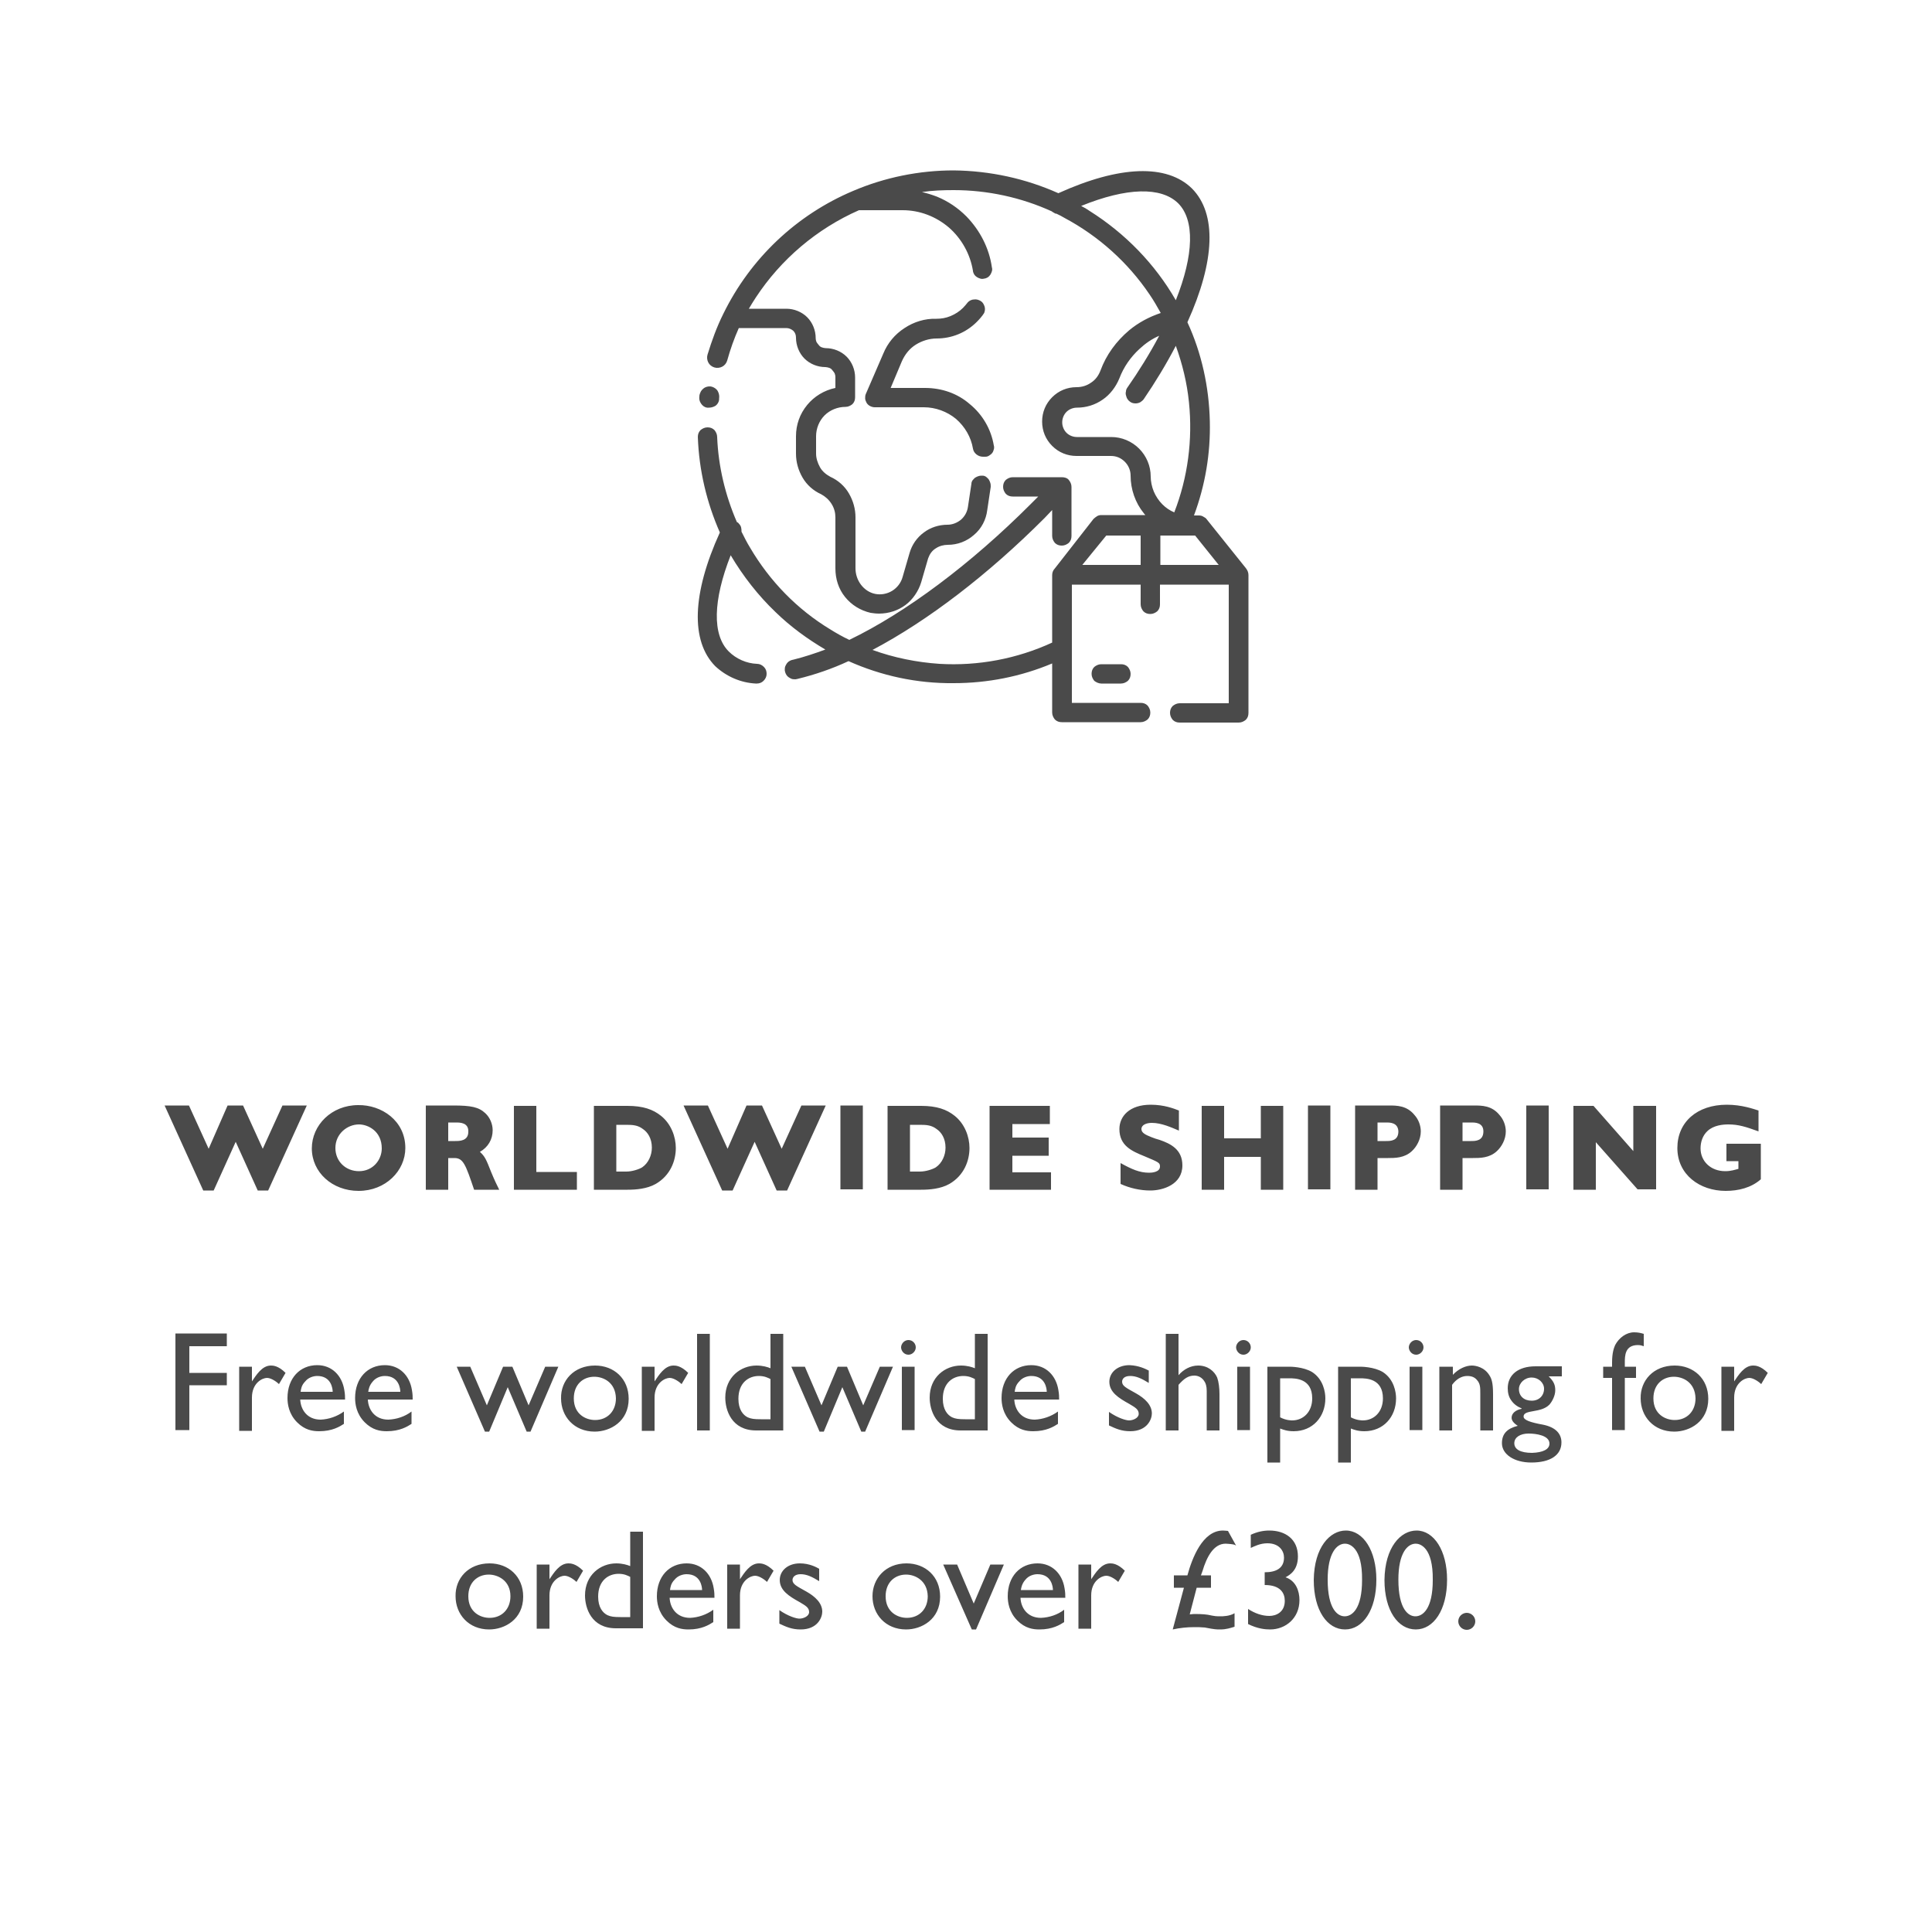 <svg xmlns="http://www.w3.org/2000/svg" xmlns:xlink="http://www.w3.org/1999/xlink" id="Layer_1" x="0px" y="0px" viewBox="0 0 500 500" style="enable-background:new 0 0 500 500;" xml:space="preserve"><style type="text/css">	.st0{display:none;}	.st1{display:inline;fill:#4A4A4A;}	.st2{display:inline;fill-rule:evenodd;clip-rule:evenodd;fill:#4A4A4A;}	.st3{display:inline;fill:#D9D9D9;}	.st4{fill-rule:evenodd;clip-rule:evenodd;fill:#4A4A4A;}	.st5{fill:#4A4A4A;}</style><g class="st0">	<path class="st1" d="M92.9,343.5h8.4c2.3,0,6.4,0,9.7,2.6c2.8,2.1,4.8,5.6,4.8,9.9c0,6.3-4.5,9.7-6,10.6c-3,1.9-6.5,1.9-9,1.9h-7.9  V343.5z M100.9,346.7h-4.5v18.6h4.6c1.9,0,4.8-0.1,6.9-1.4c2.5-1.6,4.2-4.6,4.2-8c0-3-1.4-6.5-5.2-8.2  C104.9,346.7,103.2,346.7,100.9,346.7z M141.5,343.5v25h-3.6v-10.9h-14v10.9h-3.6v-25h3.6v10.8h14v-10.8H141.5z M150.6,343.5v21.7  h11.2v3.3h-14.9v-25H150.6z M189.3,343.5v3.2h-10.6v7.6h10.2v3.2h-10.2v7.8h10.9v3.2h-14.5v-25H189.3z M209.3,352l-6.8,8.1l7.2,8.3  h-4.2l-5.2-5.9l-4.9,5.9h-4.1l6.9-8.3l-6.9-8.1h4.1l4.9,5.6l4.7-5.6H209.3z M211.8,352h5.7c0.2,0,3.6,0,5.9,1.4  c2.9,1.9,3.4,5.2,3.4,6.8c0,4.8-3.3,8.5-8.2,8.5c-1.7,0-2.7-0.4-3.5-0.7v8.8h-3.3V352z M217.5,355h-2.3v10.1  c1.5,0.8,2.9,0.8,3.1,0.8c2.9,0,5.2-2.2,5.2-5.7C223.5,355,219.1,355,217.5,355z M230.2,352h3.3v3.8c1.1-1.6,2.6-4.1,4.9-4.1  c0.5,0,1.9,0,3.8,1.9l-1.7,2.9c-0.4-0.4-1.9-1.6-3.1-1.6c-1.2,0-3.9,1.3-3.9,5.1v8.6h-3.3V352z M257.3,363.6v3.2  c-1.1,0.7-3,1.9-6.4,1.9c-1.7,0-3.7-0.3-5.7-2.3c-2.2-2.2-2.5-4.8-2.5-6.3c0-5.1,3.2-8.5,7.7-8.5c3.8,0,6.4,2.7,7,6.4  c0.2,1.1,0.2,1.8,0.2,2.5H246c0.1,2.5,1.7,5.2,5.3,5.2C253.4,365.7,255.5,364.9,257.3,363.6z M246.1,358.5h8.3c0-0.7-0.3-4.1-4-4.1  c-1,0-2.3,0.4-3.1,1.4C246.3,356.8,246.2,357.8,246.1,358.5z M270.6,353v3.2c-1.8-1.1-3.2-1.8-4.8-1.8c-1.5,0-2.1,0.8-2.1,1.5  c0,1.1,1.1,1.6,3.6,3c2.3,1.3,4.1,3,4.1,5.2c0,1.5-1.2,4.6-5.6,4.6c-2.3,0-3.8-0.7-5.5-1.5v-3.5c2.3,1.6,4.4,2.2,5.2,2.2  c1,0,2.5-0.6,2.5-1.7c0-1.2-1-1.7-2.5-2.6c-2.7-1.5-5.1-3-5.1-5.7c0-2.4,2.1-4.3,5.2-4.3C268.1,351.7,269.8,352.6,270.6,353z   M284.7,353v3.2c-1.8-1.1-3.2-1.8-4.8-1.8c-1.5,0-2.1,0.8-2.1,1.5c0,1.1,1.1,1.6,3.6,3c2.3,1.3,4.1,3,4.1,5.2  c0,1.5-1.2,4.6-5.6,4.6c-2.3,0-3.8-0.7-5.5-1.5v-3.5c2.3,1.6,4.4,2.2,5.2,2.2c1,0,2.5-0.6,2.5-1.7c0-1.2-1-1.7-2.5-2.6  c-2.7-1.5-5.1-3-5.1-5.7c0-2.4,2.1-4.3,5.2-4.3C282.2,351.7,283.9,352.6,284.7,353z M313.7,343.5v25h-7c-6.4,0-8-5.3-8-8.5  c0-5.3,4-8.3,8.1-8.3c1.6,0,2.9,0.4,3.6,0.7v-8.9H313.7z M310.4,365.7v-10.5c-0.6-0.3-1.5-0.8-3-0.8c-2.7,0-5.3,1.8-5.3,5.9  c0,2.8,1.2,4.2,2.4,4.8c0.9,0.4,1.7,0.5,3.4,0.5H310.4z M331.8,363.6v3.2c-1.1,0.7-3,1.9-6.4,1.9c-1.7,0-3.7-0.3-5.7-2.3  c-2.2-2.2-2.5-4.8-2.5-6.3c0-5.1,3.2-8.5,7.7-8.5c3.8,0,6.4,2.7,7,6.4c0.2,1.1,0.2,1.8,0.2,2.5h-11.6c0.1,2.5,1.7,5.2,5.3,5.2  C328,365.7,330.1,364.9,331.8,363.6z M320.6,358.5h8.3c0-0.7-0.3-4.1-4-4.1c-1,0-2.3,0.4-3.1,1.4  C320.9,356.8,320.7,357.8,320.6,358.5z M339,343.5v25h-3.3v-25H339z M345.3,345.1c1.1,0,1.9,0.9,1.9,1.9c0,1-0.9,1.9-1.9,1.9  c-1.2,0-1.9-1.1-1.9-1.9C343.4,346.1,344.2,345.1,345.3,345.1z M347,352v16.4h-3.3V352H347z M365.2,352l-7.2,16.8h-1.1l-7.4-16.8  h3.6l4.4,10.1l4.3-10.1H365.2z M380.8,363.6v3.2c-1.1,0.7-3,1.9-6.4,1.9c-1.7,0-3.7-0.3-5.7-2.3c-2.2-2.2-2.5-4.8-2.5-6.3  c0-5.1,3.2-8.5,7.7-8.5c3.8,0,6.4,2.7,7,6.4c0.2,1.1,0.2,1.8,0.2,2.5h-11.6c0.1,2.5,1.7,5.2,5.3,5.2  C377,365.7,379.1,364.9,380.8,363.6z M369.6,358.5h8.3c0-0.7-0.3-4.1-4-4.1c-1,0-2.3,0.4-3.1,1.4  C369.9,356.8,369.7,357.8,369.6,358.5z M384.5,352h3.3v3.8c1.1-1.6,2.6-4.1,4.9-4.1c0.5,0,1.9,0,3.8,1.9l-1.7,2.9  c-0.4-0.4-1.9-1.6-3.1-1.6c-1.2,0-3.9,1.3-3.9,5.1v8.6h-3.3V352z M413.6,352l-11.6,24.9h-3.6l5.6-11.9l-6.4-12.9h3.7l4.4,9.3  l4.2-9.3H413.6z M117.4,403.2h3.3v3.8c1.1-1.6,2.6-4.1,4.9-4.1c0.5,0,1.9,0,3.8,1.9l-1.7,2.9c-0.4-0.4-1.9-1.6-3.1-1.6  c-1.2,0-3.9,1.3-3.9,5.1v8.6h-3.3V403.2z M144.4,414.9v3.2c-1.1,0.7-3,1.9-6.4,1.9c-1.7,0-3.7-0.3-5.7-2.3  c-2.2-2.2-2.5-4.8-2.5-6.3c0-5.1,3.2-8.5,7.7-8.5c3.8,0,6.4,2.7,7,6.4c0.2,1.1,0.2,1.8,0.2,2.5h-11.6c0.1,2.5,1.7,5.2,5.3,5.2  C140.6,416.9,142.7,416.2,144.4,414.9z M133.2,409.8h8.3c0-0.7-0.3-4.1-4-4.1c-1,0-2.3,0.4-3.1,1.4  C133.5,408.1,133.3,409.1,133.2,409.8z M161.1,416.8v2c-1.5,1-2.1,1.3-3.1,1.3c-1.4,0-2.2-0.5-2.5-1.7c-1.4,1.1-2.9,1.7-4.4,1.7  c-2.4,0-4-1.9-4-4c0-3.3,3-4.2,5.6-5.2l2.9-1v-0.9c0-2.1-1-2.9-3-2.9c-1.8,0-3.6,0.8-5.2,2.7v-3.6c1.3-1.5,3.1-2.2,5.5-2.2  c3.3,0,6,1.7,6,5.4v8.5c0,0.6,0.2,0.8,0.6,0.8C159.7,417.6,160.4,417.3,161.1,416.8z M155.5,416.4v-4.8c-2.8,1-5.2,1.9-5.2,3.8  c0,1.4,1,2.3,2.3,2.3C153.7,417.7,154.6,417.2,155.5,416.4z M175.1,404.1v3.5c-0.9-0.6-2.5-1.6-4.6-1.6c-3.4,0-5,2.9-5,5.5  c0,2.7,1.6,5.5,5.6,5.5c1.7,0,3.1-0.5,4.3-1.1v3.2c-0.7,0.3-2.5,1-4.8,1c-5.7,0-8.5-4-8.5-8.5c0-4,2.3-8.6,8.1-8.6  C172.5,402.9,173.8,403.5,175.1,404.1z M182.3,394.7v10.7c1.3-1.5,3.1-2.5,5.1-2.5c2.5,0,4.2,1.5,4.9,3.1c0.4,1.1,0.6,2.7,0.6,4.3  v9.4h-3.3v-10.2c0-1.3-0.3-2.1-0.6-2.5c-0.6-1-1.6-1.5-2.6-1.5c-1.6,0-2.7,0.8-4.1,2.4v11.8H179v-25H182.3z M211.1,414.9v3.2  c-1.1,0.7-3,1.9-6.4,1.9c-1.7,0-3.7-0.3-5.7-2.3c-2.2-2.2-2.5-4.8-2.5-6.3c0-5.1,3.2-8.5,7.7-8.5c3.8,0,6.4,2.7,7,6.4  c0.2,1.1,0.2,1.8,0.2,2.5h-11.6c0.1,2.5,1.7,5.2,5.3,5.2C207.3,416.9,209.4,416.2,211.1,414.9z M199.9,409.8h8.3  c0-0.7-0.3-4.1-4-4.1c-1,0-2.3,0.4-3.1,1.4C200.2,408.1,200,409.1,199.9,409.8z M224.4,404.3v3.2c-1.8-1.1-3.2-1.8-4.8-1.8  c-1.5,0-2.1,0.8-2.1,1.5c0,1.1,1.1,1.6,3.6,3c2.3,1.3,4.1,3,4.1,5.2c0,1.5-1.2,4.6-5.6,4.6c-2.3,0-3.8-0.7-5.5-1.5V415  c2.3,1.6,4.4,2.2,5.2,2.2c1,0,2.5-0.6,2.5-1.7c0-1.2-1-1.7-2.5-2.6c-2.7-1.5-5.1-3-5.1-5.7c0-2.4,2.1-4.3,5.2-4.3  C221.9,402.9,223.7,403.9,224.4,404.3z M252.9,403.2l-11.6,24.9h-3.6l5.6-11.9l-6.4-12.9h3.7l4.4,9.3l4.2-9.3H252.9z M262.3,402.9  c4.9,0,8.7,3.4,8.7,8.6c0,5.9-4.8,8.5-8.8,8.5c-5.3,0-8.7-3.9-8.7-8.6C253.5,406.8,256.8,402.9,262.3,402.9z M262.2,405.8  c-2.9,0-5.3,2-5.3,5.6c0,4.1,3.1,5.6,5.5,5.6c3.2,0,5.4-2.3,5.4-5.6C267.7,407.3,264.5,405.8,262.2,405.8z M288.4,419.7h-3.3v-2.1  c-1.5,1.6-3.4,2.4-5,2.4c-1,0-3.3-0.4-4.6-2.6c-0.5-0.8-0.9-1.8-0.9-4.8v-9.4h3.3v9.4c0,1.9,0,4.7,3.3,4.7c1.5,0,2.9-0.9,3.9-2.3  v-11.8h3.3V419.7z M311.7,394.7v3.2c-0.4-0.1-0.7-0.3-1.5-0.3c-3.4,0-3.4,2.8-3.4,4.6v1h2.9v2.9h-2.9v13.5h-3.3v-13.5h-2.3v-2.9  h2.3v-1c0-2.7,0.5-3.9,0.8-4.6c1-1.9,2.9-3.3,4.9-3.3C310.2,394.4,311,394.5,311.7,394.7z M325.6,416.8v2c-1.5,1-2.1,1.3-3.1,1.3  c-1.4,0-2.2-0.5-2.5-1.7c-1.4,1.1-2.9,1.7-4.4,1.7c-2.4,0-4-1.9-4-4c0-3.3,3-4.2,5.6-5.2l2.9-1v-0.9c0-2.1-1-2.9-3-2.9  c-1.8,0-3.6,0.8-5.2,2.7v-3.6c1.3-1.5,3.1-2.2,5.5-2.2c3.3,0,6,1.7,6,5.4v8.5c0,0.6,0.2,0.8,0.6,0.8  C324.2,417.6,324.8,417.3,325.6,416.8z M320,416.4v-4.8c-2.8,1-5.2,1.9-5.2,3.8c0,1.4,1,2.3,2.3,2.3  C318.1,417.7,319.1,417.2,320,416.4z M337.8,404.3v3.2c-1.8-1.1-3.2-1.8-4.8-1.8c-1.5,0-2.1,0.8-2.1,1.5c0,1.1,1.1,1.6,3.6,3  c2.3,1.3,4.1,3,4.1,5.2c0,1.5-1.2,4.6-5.6,4.6c-2.3,0-3.8-0.7-5.5-1.5V415c2.3,1.6,4.4,2.2,5.2,2.2c1,0,2.5-0.6,2.5-1.7  c0-1.2-1-1.7-2.5-2.6c-2.7-1.5-5.1-3-5.1-5.7c0-2.4,2.1-4.3,5.2-4.3C335.3,402.9,337,403.9,337.8,404.3z M346.2,399.8v3.4h5.2v2.9  h-5.2v7.2c0,2.1,0.1,2.4,0.6,3c0.6,0.7,1.4,0.7,1.8,0.7c0.7,0,1.9-0.1,3.7-1.2v3c-1.5,0.8-3.3,1.1-4.2,1.1c-1.1,0-3.1-0.5-4.3-2.1  c-0.8-1.2-0.8-3-0.8-4.5v-7.3h-2.9v-0.3L346.2,399.8z M368.4,414.9v3.2c-1.1,0.7-3,1.9-6.4,1.9c-1.7,0-3.7-0.3-5.7-2.3  c-2.2-2.2-2.5-4.8-2.5-6.3c0-5.1,3.2-8.5,7.7-8.5c3.8,0,6.4,2.7,7,6.4c0.2,1.1,0.2,1.8,0.2,2.5h-11.6c0.1,2.5,1.7,5.2,5.3,5.2  C364.6,416.9,366.7,416.2,368.4,414.9z M357.2,409.8h8.3c0-0.7-0.3-4.1-4-4.1c-1,0-2.3,0.4-3.1,1.4  C357.5,408.1,357.3,409.1,357.2,409.8z M372.1,403.2h3.3v3.8c1.1-1.6,2.6-4.1,4.9-4.1c0.5,0,1.9,0,3.8,1.9l-1.7,2.9  c-0.4-0.4-1.9-1.6-3.1-1.6c-1.2,0-3.9,1.3-3.9,5.1v8.6h-3.3V403.2z M384.4,415.7c1.1,0,2.2,0.9,2.2,2.2c0,1.2-1,2.2-2.2,2.2  c-1.2,0-2.2-1-2.2-2.2C382.2,416.6,383.3,415.7,384.4,415.7z"></path>	<path class="st2" d="M123.5,87.2l11.3-15.3h65.5c16.6,0,20.9,13,16.2,19.3c-3.4,4.6-7.5,10.2-7.5,10.2h-25.3c-4.8,0-3.4-2-2.6-3.1  c0.8-1.1,1.8-2.5,2.8-3.9v0v0l0,0c1-1.4,2.1-2.9,2.9-3.9c1.5-2.1,1.6-3.2-1.6-3.2H123.5z M141.8,91.1L119,121.9h55.6  c18.4,0,28.6-12.4,31.7-16.7h-37.9c-4.8,0-3.4-2-2.6-3.1c0.8-1.1,1.8-2.5,2.9-3.9l0,0l0,0c1-1.4,2.1-2.8,2.9-3.9  c1.5-2.1,1.6-3.2-1.6-3.2H141.8z M249.4,105.1l-12.3,16.7h-32.6l12.3-16.7H249.4z M219.6,101.4h79.7l21.8-29.5h-32.6l-12.5,16.9  h-14.6l12.5-16.9h-32.6L219.6,101.4z M296.6,105.2l-12.3,16.7h-32.6l12.3-16.7H296.6z M120.5,111.7h-48v3.6h45.4L120.5,111.7z   M72.4,105.2h52.9l-2.6,3.5H72.4V105.2z M115.6,118.3H72.4v3.6h40.5L115.6,118.3z M427.5,115.2h-47.8l2.6-3.6h45.2V115.2z   M374.8,121.9h52.7v-3.6h-50.1L374.8,121.9z M387.2,105.2h40.3v3.5l-43,0.1L387.2,105.2z M344.5,101.4l21.8-29.5h-34.5L310,101.4  H344.5z M307.2,105.2c0,0-2.4,3.2-3.6,4.8c-4.1,5.5-0.5,11.9,12.9,11.9h52.4l12.3-16.7H307.2z M202.3,166.8h-10.6l13.5-18.3h10.6  l-1.7,2.3h-8l-3.9,5.3h7.3l-1.8,2.3h-7.2l-4.4,6h8L202.3,166.8z M204.8,166.8h3.3l11.2-7.8l-0.1,7.8h3.4l0.1-9.5l12.8-8.7h-3.1  l-10.2,7l0.1-7h-3.3l-0.1,8.7L204.8,166.8z M241.9,150.8h-2.3l-4.7,6.4h2.7c1.7,0,4.4-0.8,6.2-3.2  C245.5,151.6,243.6,150.8,241.9,150.8z M227.8,166.8h-2.8l13.5-18.3h5c3.9,0,6.2,1.3,3.1,5.5c-3,4-7.4,5.5-10.8,5.5h-2.7  L227.8,166.8z M240.8,166.8h2.8l6-8.1h1.6c1.4,0,2.4,0,1.9,1.8l-1.8,6.4h3.1l1.8-7.3c0.3-1.1,0.1-1.5-0.5-1.8l0.1-0.1  c2.5-0.4,5.4-1.9,7-4.2c3.3-4.4,0-4.9-3.8-4.9h-4.7L240.8,166.8z M255.4,150.8h2.6c2.5,0,3.1,1.1,1.8,2.7c-1.3,1.7-3.6,2.9-6.3,2.9  h-2.3L255.4,150.8z M267.9,166.8h-10.6l13.5-18.3h10.6l-1.7,2.3h-8l-3.9,5.3h7.2l-1.7,2.3h-7.2l-4.5,6h8L267.9,166.8z M294.6,148.8  c-1-0.4-2.3-0.6-3.6-0.6c-3.4,0-7.4,1.7-9.8,5c-2.3,3.1-0.7,4.1,0.8,5.1c1.2,0.8,2.4,1.6,1,3.5c-1.6,2.1-4.4,3-6,3  c-1.4,0-2.6-0.5-3.3-0.9l-2.1,2.4c0.9,0.4,2,0.7,3.3,0.7c3.8,0,8.1-1.6,11-5.4c2.5-3.4,0.8-4.6-0.7-5.7c-1.1-0.8-2.2-1.5-1.1-3.1  c1.4-1.9,3.6-2.4,5.1-2.4c1.4,0,2,0.2,3,0.7L294.6,148.8z M304.7,148.2c1.3,0,2.6,0.2,3.6,0.6l-2.2,2.4c-1-0.5-1.6-0.7-3-0.7  c-1.5,0-3.7,0.5-5.1,2.4c-1.1,1.5-0.1,2.3,1.1,3.1c1.5,1.1,3.2,2.3,0.7,5.7c-2.9,3.9-7.2,5.4-11,5.4c-1.3,0-2.4-0.4-3.3-0.7  l2.1-2.4c0.7,0.4,1.9,0.9,3.3,0.9c1.6,0,4.4-0.9,6-3c1.4-1.9,0.2-2.6-1-3.5c-1.5-1-3.1-2.1-0.8-5.1  C297.4,149.9,301.3,148.2,304.7,148.2z M314.5,148.5c-0.3,0.6-0.7,1.2-1.1,1.7v0h114.1v-1.7H314.5z M72.4,148.5h127.1  c-0.2,0.3-0.4,0.6-0.5,0.9v0l0,0v0l0,0l0,0v0l0,0v0c-0.2,0.3-0.3,0.6-0.5,0.9h-126V148.5z M194.9,156.7H72.4v1.7h121.5  C194.2,157.9,194.5,157.4,194.9,156.7z M308.6,157l0.2-0.3h118.7v1.7H307.4C307.8,158,308.2,157.5,308.6,157z M190.4,165h-118v1.7  h117C189.7,166.1,190.1,165.6,190.4,165z M301.1,165.8c0.2-0.3,0.5-0.6,0.8-0.9h125.7v1.7H300.4  C300.6,166.4,300.9,166.1,301.1,165.8z"></path>	<path class="st1" d="M102.4,301.5v4.7H86.6v-21.7h15.6v4.7h-9.8v3.5h9.4v4.7h-9.4v4.3H102.4z M114.8,294.9l-8.6-10.5h7.1l5.1,6.2  l5.1-6.2h7.1l-8.6,10.5l9.3,11.3h-7.1l-5.8-7l-5.8,7h-7.1L114.8,294.9z M134.9,284.4h8.7c2.1,0,4.7,0,6.7,2.5  c1,1.1,1.6,2.7,1.6,4.2c0,2.1-1.1,4-2.3,5.1c-1.9,1.8-4.4,1.8-6.2,1.8h-2.7v8.2h-5.8V284.4z M143,288.8h-2.3v4.8h2.2  c1.1,0,3.2,0,3.2-2.5C146.1,288.8,143.9,288.8,143,288.8z M156.9,284.4h7.1c4.6,0,6.6,0.4,8.3,2c1.2,1.1,1.9,2.8,1.9,4.4  c0,2.4-1.2,4.4-3.3,5.6c1.3,1.2,1.6,1.9,2.9,5.2c0.9,2.2,1.6,3.6,2.1,4.6h-6.5c-2.2-6.5-2.8-8.2-5.1-8.2h-1.5v8.2h-5.8V284.4z   M164.8,288.8h-2v4.8h1.8c1.1,0,3.4,0,3.4-2.4C168.1,288.8,165.8,288.8,164.8,288.8z M195.6,301.5v4.7h-15.9v-21.7h15.6v4.7h-9.8  v3.5h9.4v4.7h-9.4v4.3H195.6z M215.5,285.7v5.2c-1.9-0.8-4.5-2-7-2c-1.4,0-2.7,0.5-2.7,1.6c0,1,1.1,1.5,2.6,2.1  c0.7,0.3,1.4,0.5,2.1,0.7c2.9,1,5.9,2.5,5.9,6.6c0,5-5.1,6.5-8.3,6.5c-2.6,0-5.3-0.6-7.7-1.7v-5.5c2.9,1.6,4.9,2.5,7.4,2.5  c0.6,0,2.8-0.1,2.8-1.6c0-1-0.3-1.1-4.1-2.7c-3.2-1.3-6.4-2.7-6.4-7c0-3.3,2.6-6.3,8.1-6.3C211.8,284.2,214.3,285.2,215.5,285.7z   M236,285.7v5.2c-1.9-0.8-4.5-2-7-2c-1.4,0-2.7,0.5-2.7,1.6c0,1,1.1,1.5,2.6,2.1c0.7,0.3,1.4,0.5,2.1,0.7c2.9,1,5.9,2.5,5.9,6.6  c0,5-5.1,6.5-8.3,6.5c-2.6,0-5.3-0.6-7.7-1.7v-5.5c2.9,1.6,4.9,2.5,7.4,2.5c0.6,0,2.8-0.1,2.8-1.6c0-1-0.3-1.1-4.1-2.7  c-3.2-1.3-6.4-2.7-6.4-7c0-3.3,2.6-6.3,8.1-6.3C232.3,284.2,234.8,285.2,236,285.7z M255.1,306.2v-21.7h8.7c4,0,6.6,0.9,8.7,2.6  c2.6,2.1,3.8,5.4,3.8,8.3c0,3.3-1.4,7.1-5.2,9.3c-2.3,1.3-5.2,1.5-7.3,1.5H255.1z M260.9,289.2v12.3h2.6c1.5,0,3.3-0.6,4.1-1.1  c1.6-1.1,2.5-3.1,2.5-5.1c0-2.4-1.1-4-2.3-4.8c-1.3-1-2.6-1.1-4.3-1.1H260.9z M297.4,301.5v4.7h-15.9v-21.7h15.6v4.7h-9.8v3.5h9.4  v4.7h-9.4v4.3H297.4z M319.2,301.5v4.7h-16.3v-21.7h5.8v17.1H319.2z M329.7,284.4v21.7h-5.8v-21.7H329.7z M345,295.7l5.1-11.2h6.3  l-10,22h-2.7l-10-22h6.3L345,295.7z M376.1,301.5v4.7h-15.9v-21.7h15.6v4.7H366v3.5h9.4v4.7H366v4.3H376.1z M381.5,284.4h7.1  c4.6,0,6.6,0.4,8.3,2c1.2,1.1,1.9,2.8,1.9,4.4c0,2.4-1.2,4.4-3.3,5.6c1.3,1.2,1.6,1.9,2.9,5.2c0.9,2.2,1.6,3.6,2.1,4.6H394  c-2.2-6.5-2.8-8.2-5.1-8.2h-1.5v8.2h-5.8V284.4z M389.4,288.8h-2v4.8h1.8c1.1,0,3.4,0,3.4-2.4C392.7,288.8,390.4,288.8,389.4,288.8  z M423.4,284.4l-8.4,12.7v9h-5.9v-9l-8.4-12.7h6.3l5,7.5l5.1-7.5H423.4z"></path></g><g class="st0">	<path class="st1" d="M59.1,344l11.2,25.1h-3.7l-3.3-7.4H52.7l-3.1,7.4h-3.7L56.6,344H59.1z M54.1,358.5h7.8l-4-9L54.1,358.5z   M75.9,344.1v25h-3.3v-25H75.9z M83.9,344.1v25h-3.3v-25H83.9z M98.6,352.7h5.7c0.2,0,3.6,0,5.9,1.4c2.9,1.9,3.4,5.2,3.4,6.8  c0,4.8-3.3,8.5-8.2,8.5c-1.7,0-2.7-0.4-3.5-0.7v8.8h-3.3V352.7z M104.2,355.7h-2.3v10.1c1.5,0.8,2.9,0.8,3.1,0.8  c2.9,0,5.2-2.2,5.2-5.7C110.2,355.7,105.8,355.7,104.2,355.7z M130,366.2v2c-1.5,1-2.1,1.3-3.1,1.3c-1.4,0-2.2-0.5-2.5-1.7  c-1.4,1.1-2.9,1.7-4.4,1.7c-2.4,0-4-1.9-4-4c0-3.3,3-4.2,5.6-5.2l2.9-1v-0.9c0-2.1-1-2.9-3-2.9c-1.8,0-3.6,0.8-5.2,2.7v-3.6  c1.3-1.5,3.1-2.2,5.5-2.2c3.3,0,6,1.7,6,5.4v8.5c0,0.6,0.2,0.8,0.6,0.8C128.6,367,129.3,366.7,130,366.2z M124.4,365.8V361  c-2.8,1-5.2,1.9-5.2,3.8c0,1.4,1,2.3,2.3,2.3C122.6,367.1,123.5,366.6,124.4,365.8z M145.3,352.7l-11.6,24.9H130l5.6-11.9  l-6.4-12.9h3.7l4.4,9.3l4.2-9.3H145.3z M147.4,352.7h3.2v2.2c1.9-1.9,3.2-2.5,4.9-2.5c2,0,3.8,1.1,4.8,3c2.1-2.1,3.5-3,5.4-3  c3.6,0,5.5,2.3,5.5,6.5v10.3H168v-10c0-2.6-1.3-4-3.4-4c-1.2,0-2.7,0.8-3.7,2.1v11.9h-3.2v-9.8c0-2.2-0.5-4.2-3.3-4.2  c-1.5,0-2.7,0.8-3.8,2.1v11.9h-3.2V352.7z M189.5,364.3v3.2c-1.1,0.7-3,1.9-6.4,1.9c-1.7,0-3.7-0.3-5.7-2.3  c-2.2-2.2-2.5-4.8-2.5-6.3c0-5.1,3.2-8.5,7.7-8.5c3.8,0,6.4,2.7,7,6.4c0.2,1.1,0.2,1.8,0.2,2.5h-11.6c0.1,2.5,1.7,5.2,5.3,5.2  C185.7,366.3,187.7,365.6,189.5,364.3z M178.3,359.2h8.3c0-0.7-0.3-4.1-4-4.1c-1,0-2.3,0.4-3.1,1.4  C178.6,357.5,178.4,358.5,178.3,359.2z M193.2,352.7h3.3v2.1c1.5-1.6,3.4-2.4,4.9-2.4c1,0,3.3,0.4,4.6,2.6c0.5,0.8,0.9,1.8,0.9,4.8  v9.4h-3.3v-9.4c0-1.8,0-2.7-0.9-3.7c-0.6-0.7-1.4-1-2.5-1c-1.5,0-2.9,0.9-3.9,2.3v11.8h-3.3V352.7z M215.4,349.3v3.4h5.2v2.9h-5.2  v7.2c0,2.1,0.1,2.4,0.6,3c0.6,0.7,1.4,0.7,1.8,0.7c0.7,0,1.9-0.1,3.7-1.2v3c-1.5,0.8-3.3,1.1-4.2,1.1c-1.1,0-3.1-0.5-4.3-2.1  c-0.8-1.2-0.8-3-0.8-4.5v-7.3h-2.9v-0.3L215.4,349.3z M233.8,353.7v3.2c-1.8-1.1-3.2-1.8-4.8-1.8c-1.5,0-2.1,0.8-2.1,1.5  c0,1.1,1.1,1.6,3.6,3c2.3,1.3,4.1,3,4.1,5.2c0,1.5-1.2,4.6-5.6,4.6c-2.3,0-3.8-0.7-5.5-1.5v-3.5c2.3,1.6,4.4,2.2,5.2,2.2  c1,0,2.5-0.6,2.5-1.7c0-1.2-1-1.7-2.5-2.6c-2.7-1.5-5.1-3-5.1-5.7c0-2.4,2.1-4.3,5.2-4.3C231.3,352.3,233,353.3,233.8,353.7z   M261.4,366.2v2c-1.5,1-2.1,1.3-3.1,1.3c-1.4,0-2.2-0.5-2.5-1.7c-1.4,1.1-2.9,1.7-4.4,1.7c-2.4,0-4-1.9-4-4c0-3.3,3-4.2,5.6-5.2  l2.9-1v-0.9c0-2.1-1-2.9-3-2.9c-1.8,0-3.6,0.8-5.2,2.7v-3.6c1.3-1.5,3.1-2.2,5.5-2.2c3.3,0,6,1.7,6,5.4v8.5c0,0.6,0.2,0.8,0.6,0.8  C260.1,367,260.7,366.7,261.4,366.2z M255.8,365.8V361c-2.8,1-5.2,1.9-5.2,3.8c0,1.4,1,2.3,2.3,2.3  C254,367.1,255,366.6,255.8,365.8z M264,352.7h3.3v3.8c1.1-1.6,2.6-4.1,4.9-4.1c0.5,0,1.9,0,3.8,1.9l-1.7,2.9  c-0.4-0.4-1.9-1.6-3.1-1.6c-1.2,0-3.9,1.3-3.9,5.1v8.6H264V352.7z M291.1,364.3v3.2c-1.1,0.7-3,1.9-6.4,1.9c-1.7,0-3.7-0.3-5.7-2.3  c-2.2-2.2-2.5-4.8-2.5-6.3c0-5.1,3.2-8.5,7.7-8.5c3.8,0,6.4,2.7,7,6.4c0.2,1.1,0.2,1.8,0.2,2.5h-11.6c0.1,2.5,1.7,5.2,5.3,5.2  C287.3,366.3,289.3,365.6,291.1,364.3z M279.9,359.2h8.3c0-0.7-0.3-4.1-4-4.1c-1,0-2.3,0.4-3.1,1.4  C280.2,357.5,280,358.5,279.9,359.2z M305.1,368v-3.9c1.7,1.1,3.6,1.8,5.5,1.8c1.8,0,4-1,4-3.9c0-2-1.1-4.1-5.2-4.1v-3.3  c2.9,0,5-1,5-3.8c0-1.7-1.2-3.7-4.3-3.7c-1.9,0-3.4,0.8-4.3,1.2v-3.4c1.7-0.8,3.3-1.1,4.8-1.1c4.1,0,7.4,2.2,7.4,6.7  c0,3.6-2.1,4.8-3.2,5.4c2.7,0.9,3.6,3.6,3.6,5.9c0,4.7-3.6,7.6-7.6,7.6C309.5,369.4,307.5,369.2,305.1,368z M323.9,344.1h8.4  c2.3,0,6.4,0,9.7,2.6c2.8,2.1,4.8,5.6,4.8,9.9c0,6.3-4.5,9.7-6,10.6c-3,1.9-6.5,1.9-9,1.9h-7.9V344.1z M331.9,347.3h-4.5v18.6h4.6  c1.9,0,4.8-0.1,6.9-1.4c2.5-1.6,4.2-4.6,4.2-8c0-3-1.4-6.5-5.2-8.2C335.9,347.3,334.2,347.3,331.9,347.3z M370.6,353.7v3.2  c-1.8-1.1-3.2-1.8-4.8-1.8c-1.5,0-2.1,0.8-2.1,1.5c0,1.1,1.1,1.6,3.6,3c2.3,1.3,4.1,3,4.1,5.2c0,1.5-1.2,4.6-5.6,4.6  c-2.3,0-3.8-0.7-5.5-1.5v-3.5c2.3,1.6,4.4,2.2,5.2,2.2c1,0,2.5-0.6,2.5-1.7c0-1.2-1-1.7-2.5-2.6c-2.7-1.5-5.1-3-5.1-5.7  c0-2.4,2.1-4.3,5.2-4.3C368,352.3,369.8,353.3,370.6,353.7z M388.8,364.3v3.2c-1.1,0.7-3,1.9-6.4,1.9c-1.7,0-3.7-0.3-5.7-2.3  c-2.2-2.2-2.5-4.8-2.5-6.3c0-5.1,3.2-8.5,7.7-8.5c3.8,0,6.4,2.7,7,6.4c0.2,1.1,0.2,1.8,0.2,2.5h-11.6c0.1,2.5,1.7,5.2,5.3,5.2  C385,366.3,387.1,365.6,388.8,364.3z M377.6,359.2h8.3c0-0.7-0.3-4.1-4-4.1c-1,0-2.3,0.4-3.1,1.4  C377.9,357.5,377.8,358.5,377.6,359.2z M404.6,353.5v3.5c-0.9-0.6-2.5-1.6-4.6-1.6c-3.4,0-5,2.9-5,5.5c0,2.7,1.6,5.5,5.6,5.5  c1.7,0,3.1-0.5,4.3-1.1v3.2c-0.7,0.3-2.5,1-4.8,1c-5.7,0-8.5-4-8.5-8.5c0-4,2.3-8.6,8.1-8.6C402,352.3,403.3,352.9,404.6,353.5z   M422.3,369.1h-3.3V367c-1.5,1.6-3.4,2.4-5,2.4c-1,0-3.3-0.4-4.6-2.6c-0.5-0.8-0.9-1.8-0.9-4.8v-9.4h3.3v9.4c0,1.9,0,4.7,3.3,4.7  c1.5,0,2.9-0.9,3.9-2.3v-11.8h3.3V369.1z M426.8,352.7h3.3v3.8c1.1-1.6,2.6-4.1,4.9-4.1c0.5,0,1.9,0,3.8,1.9l-1.7,2.9  c-0.4-0.4-1.9-1.6-3.1-1.6c-1.2,0-3.9,1.3-3.9,5.1v8.6h-3.3V352.7z M453.8,364.3v3.2c-1.1,0.7-3,1.9-6.4,1.9  c-1.7,0-3.7-0.3-5.7-2.3c-2.2-2.2-2.5-4.8-2.5-6.3c0-5.1,3.2-8.5,7.7-8.5c3.8,0,6.4,2.7,7,6.4c0.2,1.1,0.2,1.8,0.2,2.5h-11.6  c0.1,2.5,1.7,5.2,5.3,5.2C450,366.3,452.1,365.6,453.8,364.3z M442.6,359.2h8.3c0-0.7-0.3-4.1-4-4.1c-1,0-2.3,0.4-3.1,1.4  C442.9,357.5,442.8,358.5,442.6,359.2z M64.1,417.4v2c-1.5,1-2.1,1.3-3.1,1.3c-1.4,0-2.2-0.5-2.5-1.7c-1.4,1.1-2.9,1.7-4.4,1.7  c-2.4,0-4-1.9-4-4c0-3.3,3-4.2,5.6-5.2l2.9-1v-0.9c0-2.1-1-2.9-3-2.9c-1.8,0-3.6,0.8-5.2,2.7v-3.6c1.3-1.5,3.1-2.2,5.5-2.2  c3.3,0,6,1.7,6,5.4v8.5c0,0.6,0.2,0.8,0.6,0.8C62.7,418.3,63.4,418,64.1,417.4z M58.5,417v-4.8c-2.8,1-5.2,1.9-5.2,3.8  c0,1.4,1,2.3,2.3,2.3C56.7,418.4,57.6,417.9,58.5,417z M66.8,403.9h3.3v2.1c1.5-1.6,3.4-2.4,4.9-2.4c1,0,3.3,0.4,4.6,2.6  c0.5,0.8,0.9,1.8,0.9,4.8v9.4h-3.3V411c0-1.8,0-2.7-0.9-3.7c-0.6-0.7-1.4-1-2.5-1c-1.5,0-2.9,0.9-3.9,2.3v11.8h-3.3V403.9z   M99.4,395.4v25h-7c-6.4,0-8-5.3-8-8.5c0-5.3,4-8.3,8.1-8.3c1.6,0,2.9,0.4,3.6,0.7v-8.9H99.4z M96.1,417.6v-10.5  c-0.6-0.3-1.5-0.8-3-0.8c-2.7,0-5.3,1.8-5.3,5.9c0,2.8,1.2,4.2,2.4,4.8c0.9,0.4,1.7,0.5,3.4,0.5H96.1z M127.6,403.9l-7.2,16.8h-1.1  l-7.4-16.8h3.6l4.4,10.1l4.3-10.1H127.6z M142.9,417.4v2c-1.5,1-2.1,1.3-3.1,1.3c-1.4,0-2.2-0.5-2.5-1.7c-1.4,1.1-2.9,1.7-4.4,1.7  c-2.4,0-4-1.9-4-4c0-3.3,3-4.2,5.6-5.2l2.9-1v-0.9c0-2.1-1-2.9-3-2.9c-1.8,0-3.6,0.8-5.2,2.7v-3.6c1.3-1.5,3.1-2.2,5.5-2.2  c3.3,0,6,1.7,6,5.4v8.5c0,0.6,0.2,0.8,0.6,0.8C141.5,418.3,142.1,418,142.9,417.4z M137.3,417v-4.8c-2.8,1-5.2,1.9-5.2,3.8  c0,1.4,1,2.3,2.3,2.3C135.4,418.4,136.4,417.9,137.3,417z M148.9,395.4v25h-3.3v-25H148.9z M155.3,397c1.1,0,1.9,0.9,1.9,1.9  s-0.9,1.9-1.9,1.9c-1.2,0-1.9-1.1-1.9-1.9C153.4,398,154.2,397,155.3,397z M157,403.9v16.4h-3.3v-16.4H157z M175.9,395.4v25h-7  c-6.4,0-8-5.3-8-8.5c0-5.3,4-8.3,8.1-8.3c1.6,0,2.9,0.4,3.6,0.7v-8.9H175.9z M172.6,417.6v-10.5c-0.6-0.3-1.5-0.8-3-0.8  c-2.7,0-5.3,1.8-5.3,5.9c0,2.8,1.2,4.2,2.4,4.8c0.9,0.4,1.7,0.5,3.4,0.5H172.6z M193.2,417.4v2c-1.5,1-2.1,1.3-3.1,1.3  c-1.4,0-2.2-0.5-2.5-1.7c-1.4,1.1-2.9,1.7-4.4,1.7c-2.4,0-4-1.9-4-4c0-3.3,3-4.2,5.6-5.2l2.9-1v-0.9c0-2.1-1-2.9-3-2.9  c-1.8,0-3.6,0.8-5.2,2.7v-3.6c1.3-1.5,3.1-2.2,5.5-2.2c3.3,0,6,1.7,6,5.4v8.5c0,0.6,0.2,0.8,0.6,0.8  C191.8,418.3,192.4,418,193.2,417.4z M187.6,417v-4.8c-2.8,1-5.2,1.9-5.2,3.8c0,1.4,1,2.3,2.3,2.3  C185.7,418.4,186.7,417.9,187.6,417z M199.7,400.5v3.4h5.2v2.9h-5.2v7.2c0,2.1,0.1,2.4,0.6,3c0.6,0.7,1.4,0.7,1.8,0.7  c0.7,0,1.9-0.1,3.7-1.2v3c-1.5,0.8-3.3,1.1-4.2,1.1c-1.1,0-3.1-0.5-4.3-2.1c-0.8-1.2-0.8-3-0.8-4.5v-7.3h-2.9v-0.3L199.7,400.5z   M222,415.6v3.2c-1.1,0.7-3,1.9-6.4,1.9c-1.7,0-3.7-0.3-5.7-2.3c-2.2-2.2-2.5-4.8-2.5-6.3c0-5.1,3.2-8.5,7.7-8.5  c3.8,0,6.4,2.7,7,6.4c0.2,1.1,0.2,1.8,0.2,2.5h-11.6c0.1,2.5,1.7,5.2,5.3,5.2C218.1,417.6,220.2,416.8,222,415.6z M210.8,410.5h8.3  c0-0.7-0.3-4.1-4-4.1c-1,0-2.3,0.4-3.1,1.4C211,408.7,210.9,409.7,210.8,410.5z M240,395.4v25h-7c-6.4,0-8-5.3-8-8.5  c0-5.3,4-8.3,8.1-8.3c1.6,0,2.9,0.4,3.6,0.7v-8.9H240z M236.7,417.6v-10.5c-0.6-0.3-1.5-0.8-3-0.8c-2.7,0-5.3,1.8-5.3,5.9  c0,2.8,1.2,4.2,2.4,4.8c0.9,0.4,1.7,0.5,3.4,0.5H236.7z M257.7,395.4v9.7c0.5-0.4,2.1-1.5,4.5-1.5c4.4,0,7.1,3.8,7.1,8.4  c0,5.8-4,8.7-8.5,8.7c-2.1,0-4.8-0.5-6.4-1.3v-24.1H257.7z M257.7,408.2v8.9c1.3,0.4,2.9,0.5,3.4,0.5c1.9,0,4.9-1.4,4.9-5.5  c0-3.7-2.3-5.5-4.6-5.5C259.6,406.6,258.4,407.6,257.7,408.2z M285.9,403.9l-11.6,24.9h-3.6l5.6-11.9l-6.4-12.9h3.7l4.4,9.3  l4.2-9.3H285.9z M312.1,403.9l-11.6,24.9h-3.6l5.6-11.9l-6.4-12.9h3.7l4.4,9.3l4.2-9.3H312.1z M321.5,403.6c4.9,0,8.7,3.4,8.7,8.6  c0,5.9-4.8,8.5-8.8,8.5c-5.3,0-8.7-3.9-8.7-8.6C312.7,407.5,316,403.6,321.5,403.6z M321.3,406.5c-2.9,0-5.3,2-5.3,5.6  c0,4.1,3.1,5.6,5.5,5.6c3.2,0,5.4-2.3,5.4-5.6C326.9,408,323.7,406.5,321.3,406.5z M347.6,420.3h-3.3v-2.1c-1.5,1.6-3.4,2.4-5,2.4  c-1,0-3.3-0.4-4.6-2.6c-0.5-0.8-0.9-1.8-0.9-4.8v-9.4h3.3v9.4c0,1.9,0,4.7,3.3,4.7c1.5,0,2.9-0.9,3.9-2.3v-11.8h3.3V420.3z   M352,403.9h3.3v3.8c1.1-1.6,2.6-4.1,4.9-4.1c0.5,0,1.9,0,3.8,1.9l-1.7,2.9c-0.4-0.4-1.9-1.6-3.1-1.6c-1.2,0-3.9,1.3-3.9,5.1v8.6  H352V403.9z M379.6,395.4v9.7c0.5-0.4,2.1-1.5,4.5-1.5c4.4,0,7.1,3.8,7.1,8.4c0,5.8-4,8.7-8.5,8.7c-2.1,0-4.8-0.5-6.4-1.3v-24.1  H379.6z M379.6,408.2v8.9c1.3,0.4,2.9,0.5,3.4,0.5c1.9,0,4.9-1.4,4.9-5.5c0-3.7-2.3-5.5-4.6-5.5  C381.4,406.6,380.2,407.6,379.6,408.2z M407.7,417.4v2c-1.5,1-2.1,1.3-3.1,1.3c-1.4,0-2.2-0.5-2.5-1.7c-1.4,1.1-2.9,1.7-4.4,1.7  c-2.4,0-4-1.9-4-4c0-3.3,3-4.2,5.6-5.2l2.9-1v-0.9c0-2.1-1-2.9-3-2.9c-1.8,0-3.6,0.8-5.2,2.7v-3.6c1.3-1.5,3.1-2.2,5.5-2.2  c3.3,0,6,1.7,6,5.4v8.5c0,0.6,0.2,0.8,0.6,0.8C406.3,418.3,406.9,418,407.7,417.4z M402.1,417v-4.8c-2.8,1-5.2,1.9-5.2,3.8  c0,1.4,1,2.3,2.3,2.3C400.2,418.4,401.2,417.9,402.1,417z M410.3,403.9h3.3v2.1c1.5-1.6,3.4-2.4,4.9-2.4c1,0,3.3,0.4,4.6,2.6  c0.5,0.8,0.9,1.8,0.9,4.8v9.4h-3.3V411c0-1.8,0-2.7-0.9-3.7c-0.6-0.7-1.4-1-2.5-1c-1.5,0-2.9,0.9-3.9,2.3v11.8h-3.3V403.9z   M443.3,403.9l-7,8.1l8.5,8.4h-4.4l-8.2-8.4l7.3-8.1H443.3z M432,395.4v25h-3.3v-25H432z M448.3,416.4c1.1,0,2.2,0.9,2.2,2.2  c0,1.2-1,2.2-2.2,2.2c-1.2,0-2.2-1-2.2-2.2C446.1,417.2,447.2,416.4,448.3,416.4z"></path>	<path class="st2" d="M185.1,71.5c-5.3,0-8.8,3.6-8.8,7v60.8c0,3.4,3.4,7,8.8,7h107.2c5.3,0,8.8-3.6,8.8-7V78.5c0-3.4-3.4-7-8.8-7  H185.1z M170.1,78.5c0-7.8,7.2-13.3,15-13.3h107.2c7.8,0,15,5.5,15,13.3v60.8c0,7.8-7.2,13.3-15,13.3H185.1c-7.8,0-15-5.5-15-13.3  V78.5z"></path>	<path class="st2" d="M171.6,91.8h134.2v15.6H171.6V91.8z"></path>	<path class="st2" d="M226.2,127.6h-40.6v-9.4h40.6V127.6z"></path>	<path class="st3" d="M303.4,140.1c0,0,24.2-12.5,24.2-31.2V87.1l-24.2-9.4l-24.2,9.4v21.8C279.3,127.6,303.4,140.1,303.4,140.1z"></path>	<path class="st2" d="M302.3,74.8c0.7-0.3,1.5-0.3,2.3,0l24.2,9.4c1.2,0.5,2,1.6,2,2.9v21.8c0,10.7-6.9,19.3-13.1,24.9  c-3.2,2.9-6.3,5.1-8.7,6.6c-1.2,0.8-2.2,1.4-2.9,1.8c-0.4,0.2-0.6,0.4-0.8,0.5c-0.1,0.1-0.2,0.1-0.2,0.1l-0.1,0l0,0l0,0v0  c0,0,0,0-1.4-2.8c-1.4,2.8-1.4,2.8-1.4,2.8l0,0l0,0l0,0l-0.1,0c-0.1,0-0.1-0.1-0.2-0.1c-0.2-0.1-0.5-0.3-0.8-0.5  c-0.7-0.4-1.7-1-2.9-1.8c-2.4-1.5-5.5-3.8-8.7-6.6c-6.2-5.6-13.1-14.2-13.1-24.9V87.1c0-1.3,0.8-2.4,2-2.9L302.3,74.8z   M303.4,140.1l-1.4,2.8c0.9,0.5,2,0.5,2.9,0L303.4,140.1z M303.4,136.5c0.6-0.3,1.3-0.8,2.1-1.3c2.2-1.4,5-3.4,7.9-6  c5.9-5.3,11.1-12.3,11.1-20.3V89.2l-21.1-8.2l-21.1,8.2v19.7c0,8,5.2,15,11.1,20.3c2.9,2.6,5.7,4.6,7.9,6  C302.2,135.8,302.9,136.2,303.4,136.5z M302,137.3C302,137.3,302,137.3,302,137.3L302,137.3z"></path>	<path class="st2" d="M330.2,88c1.2,1.2,1.2,3.2,0,4.4l-25.7,25.7c-1.2,1.2-3.2,1.2-4.4,0l-11.7-11.7c-1.2-1.2-1.2-3.2,0-4.4  c1.2-1.2,3.2-1.2,4.4,0l9.5,9.5L325.8,88C327,86.8,329,86.8,330.2,88z"></path>	<path class="st1" d="M107.8,286.3v5.2c-1.9-0.8-4.5-2-7-2c-1.4,0-2.7,0.5-2.7,1.6c0,1,1.1,1.5,2.6,2.1c0.7,0.3,1.4,0.5,2.1,0.7  c2.9,1,5.9,2.5,5.9,6.6c0,5-5.1,6.5-8.3,6.5c-2.6,0-5.3-0.6-7.7-1.7V300c2.9,1.6,4.9,2.5,7.4,2.5c0.6,0,2.8-0.1,2.8-1.6  c0-1-0.3-1.1-4.1-2.7c-3.2-1.3-6.4-2.7-6.4-7c0-3.3,2.6-6.3,8.1-6.3C104.1,284.8,106.6,285.9,107.8,286.3z M129.7,302.2v4.7h-15.9  v-21.7h15.6v4.7h-9.8v3.5h9.4v4.7h-9.4v4.3H129.7z M155,299.5v5.4c-1.3,0.7-4,2.2-8.3,2.2c-8.7,0-12.3-6-12.3-11.1  c0-7.4,6.2-11.2,12.9-11.2c2.6,0,5.3,0.5,7.6,1.7v5.8c-0.9-0.7-3.4-2.4-7.3-2.4c-4,0-7,2.3-7,6.1c0,3.9,3.2,6,6.8,6  C150.2,302,153.1,300.5,155,299.5z M181.7,285.1v11.8c0,1.7,0,4.4-1.8,6.7c-1.6,2-4.5,3.5-8.9,3.5c-1.3,0-4.9,0-7.9-2.7  c-2.6-2.4-2.6-6.1-2.6-7.3v-11.9h5.8v10.8c0,2.6,0.7,4,1.6,4.8c0.9,0.8,2.1,1.3,3.3,1.3c1.7,0,3.3-0.8,3.9-1.9  c0.4-0.8,0.8-1.8,0.8-4.2v-10.8H181.7z M187.6,285.1h7.1c4.6,0,6.6,0.4,8.3,2c1.2,1.1,1.9,2.8,1.9,4.4c0,2.4-1.2,4.4-3.3,5.6  c1.3,1.2,1.6,1.9,2.9,5.2c0.9,2.2,1.6,3.6,2.1,4.6h-6.5c-2.2-6.5-2.8-8.2-5.1-8.2h-1.5v8.2h-5.8V285.1z M195.4,289.5h-2v4.8h1.8  c1.1,0,3.4,0,3.4-2.4C198.7,289.5,196.5,289.5,195.4,289.5z M226.2,302.2v4.7h-15.9v-21.7H226v4.7h-9.8v3.5h9.4v4.7h-9.4v4.3H226.2  z M244.8,285.1h8.7c2.1,0,4.7,0,6.7,2.5c1,1.1,1.6,2.7,1.6,4.2c0,2.1-1.1,4-2.3,5.1c-1.9,1.8-4.4,1.8-6.2,1.8h-2.7v8.2h-5.8V285.1z   M253,289.5h-2.3v4.8h2.2c1.1,0,3.2,0,3.2-2.5C256,289.5,253.8,289.5,253,289.5z M277.9,303.4h-9.1l-1.2,3.5h-6.1l8.5-21.7h6.4  l9.5,21.7h-6.6L277.9,303.4z M270.1,299.2h6.3l-3.5-8.3L270.1,299.2z M307.1,285.1l-8.4,12.7v9h-5.9v-9l-8.4-12.7h6.3l5,7.5  l5.1-7.5H307.1z M330.6,285.1h4.3v21.7h-5.8v-12.5l-5.8,7h-1.1l-5.8-7v12.5h-5.8v-21.7h4.3l7.9,9L330.6,285.1z M357,302.2v4.7  h-15.9v-21.7h15.6v4.7h-9.8v3.5h9.4v4.7h-9.4v4.3H357z M383.9,285.1v21.7h-4.8l-10.7-12.3v12.3h-5.8v-21.7h5.2l10.3,11.7v-11.7  H383.9z M409.3,285.1v4.8h-7.5v16.9h-5.8v-16.9h-7.5v-4.8H409.3z"></path></g><g class="st0">	<path class="st1" d="M83.1,345.1v25h-3.6v-10.9h-14v10.9h-3.6v-25h3.6v10.8h14v-10.8H83.1z M101,367.1v2c-1.5,1-2.1,1.3-3.1,1.3  c-1.4,0-2.2-0.5-2.5-1.7c-1.4,1.1-2.9,1.7-4.4,1.7c-2.4,0-4-1.9-4-4c0-3.3,3-4.2,5.6-5.2l2.9-1v-0.9c0-2.1-1-2.9-3-2.9  c-1.8,0-3.6,0.8-5.2,2.7v-3.6c1.3-1.5,3.1-2.2,5.5-2.2c3.3,0,6,1.7,6,5.4v8.5c0,0.6,0.2,0.8,0.6,0.8  C99.6,368,100.3,367.7,101,367.1z M95.4,366.7v-4.8c-2.8,1-5.2,1.9-5.2,3.8c0,1.4,1,2.3,2.3,2.3C93.6,368.1,94.5,367.6,95.4,366.7z   M113.2,354.7v3.2c-1.8-1.1-3.2-1.8-4.8-1.8c-1.5,0-2.1,0.8-2.1,1.5c0,1.1,1.1,1.6,3.6,3c2.3,1.3,4.1,3,4.1,5.2  c0,1.5-1.2,4.6-5.6,4.6c-2.3,0-3.8-0.7-5.5-1.5v-3.5c2.3,1.6,4.4,2.2,5.2,2.2c1,0,2.5-0.6,2.5-1.7c0-1.2-1-1.7-2.5-2.6  c-2.7-1.5-5.1-3-5.1-5.7c0-2.4,2.1-4.3,5.2-4.3C110.7,353.3,112.5,354.3,113.2,354.7z M127.3,354.7v3.2c-1.8-1.1-3.2-1.8-4.8-1.8  c-1.5,0-2.1,0.8-2.1,1.5c0,1.1,1.1,1.6,3.6,3c2.3,1.3,4.1,3,4.1,5.2c0,1.5-1.2,4.6-5.6,4.6c-2.3,0-3.8-0.7-5.5-1.5v-3.5  c2.3,1.6,4.4,2.2,5.2,2.2c1,0,2.5-0.6,2.5-1.7c0-1.2-1-1.7-2.5-2.6c-2.7-1.5-5.1-3-5.1-5.7c0-2.4,2.1-4.3,5.2-4.3  C124.8,353.3,126.6,354.3,127.3,354.7z M135.2,345.1v25H132v-25H135.2z M153.6,365.3v3.2c-1.1,0.7-3,1.9-6.4,1.9  c-1.7,0-3.7-0.3-5.7-2.3c-2.2-2.2-2.5-4.8-2.5-6.3c0-5.1,3.2-8.5,7.7-8.5c3.8,0,6.4,2.7,7,6.4c0.2,1.1,0.2,1.8,0.2,2.5h-11.6  c0.1,2.5,1.7,5.2,5.3,5.2C149.8,367.3,151.9,366.6,153.6,365.3z M142.4,360.2h8.3c0-0.7-0.3-4.1-4-4.1c-1,0-2.3,0.4-3.1,1.4  C142.7,358.5,142.5,359.5,142.4,360.2z M165.5,360.2v3.5h-8.9v-3.5H165.5z M177.8,345.1v3.2c-0.4-0.1-0.7-0.3-1.5-0.3  c-3.4,0-3.4,2.8-3.4,4.6v1h2.9v2.9h-2.9v13.5h-3.3v-13.5h-2.3v-2.9h2.3v-1c0-2.7,0.5-3.9,0.8-4.6c1-1.9,2.9-3.3,4.9-3.3  C176.3,344.8,177.1,344.9,177.8,345.1z M178.6,353.6h3.3v3.8c1.1-1.6,2.6-4.1,4.9-4.1c0.5,0,1.9,0,3.8,1.9l-1.7,2.9  c-0.4-0.4-1.9-1.6-3.1-1.6c-1.2,0-3.9,1.3-3.9,5.1v8.6h-3.3V353.6z M205.7,365.3v3.2c-1.1,0.7-3,1.9-6.4,1.9  c-1.7,0-3.7-0.3-5.7-2.3c-2.2-2.2-2.5-4.8-2.5-6.3c0-5.1,3.2-8.5,7.7-8.5c3.8,0,6.4,2.7,7,6.4c0.2,1.1,0.2,1.8,0.2,2.5h-11.6  c0.1,2.5,1.7,5.2,5.3,5.2C201.8,367.3,203.9,366.6,205.7,365.3z M194.5,360.2h8.3c0-0.7-0.3-4.1-4-4.1c-1,0-2.3,0.4-3.1,1.4  C194.7,358.5,194.6,359.5,194.5,360.2z M223.2,365.3v3.2c-1.1,0.7-3,1.9-6.4,1.9c-1.7,0-3.7-0.3-5.7-2.3c-2.2-2.2-2.5-4.8-2.5-6.3  c0-5.1,3.2-8.5,7.7-8.5c3.8,0,6.4,2.7,7,6.4c0.2,1.1,0.2,1.8,0.2,2.5h-11.6c0.1,2.5,1.7,5.2,5.3,5.2  C219.4,367.3,221.4,366.6,223.2,365.3z M212,360.2h8.3c0-0.7-0.3-4.1-4-4.1c-1,0-2.3,0.4-3.1,1.4  C212.3,358.5,212.1,359.5,212,360.2z M237,353.6h3.3v3.8c1.1-1.6,2.6-4.1,4.9-4.1c0.5,0,1.9,0,3.8,1.9l-1.7,2.9  c-0.4-0.4-1.9-1.6-3.1-1.6c-1.2,0-3.9,1.3-3.9,5.1v8.6H237V353.6z M264.1,365.3v3.2c-1.1,0.7-3,1.9-6.4,1.9c-1.7,0-3.7-0.3-5.7-2.3  c-2.2-2.2-2.5-4.8-2.5-6.3c0-5.1,3.2-8.5,7.7-8.5c3.8,0,6.4,2.7,7,6.4c0.2,1.1,0.2,1.8,0.2,2.5h-11.6c0.1,2.5,1.7,5.2,5.3,5.2  C260.3,367.3,262.3,366.6,264.1,365.3z M252.9,360.2h8.3c0-0.7-0.3-4.1-4-4.1c-1,0-2.3,0.4-3.1,1.4  C253.2,358.5,253,359.5,252.9,360.2z M271.7,350.2v3.4h5.2v2.9h-5.2v7.2c0,2.1,0.1,2.4,0.6,3c0.6,0.7,1.4,0.7,1.8,0.7  c0.7,0,1.9-0.1,3.7-1.2v3c-1.5,0.8-3.3,1.1-4.2,1.1c-1.1,0-3.1-0.5-4.3-2.1c-0.8-1.2-0.8-3-0.8-4.5v-7.3h-2.9v-0.3L271.7,350.2z   M294.3,370.1H291V368c-1.5,1.6-3.4,2.4-5,2.4c-1,0-3.3-0.4-4.6-2.6c-0.5-0.8-0.9-1.8-0.9-4.8v-9.4h3.3v9.4c0,1.9,0,4.7,3.3,4.7  c1.5,0,2.9-0.9,3.9-2.3v-11.8h3.3V370.1z M298.7,353.6h3.3v3.8c1.1-1.6,2.6-4.1,4.9-4.1c0.5,0,1.9,0,3.8,1.9L309,358  c-0.4-0.4-1.9-1.6-3.1-1.6c-1.2,0-3.9,1.3-3.9,5.1v8.6h-3.3V353.6z M312.7,353.6h3.3v2.1c1.5-1.6,3.4-2.4,4.9-2.4  c1,0,3.3,0.4,4.6,2.6c0.5,0.8,0.9,1.8,0.9,4.8v9.4h-3.3v-9.4c0-1.8,0-2.7-0.9-3.7c-0.6-0.7-1.4-1-2.5-1c-1.5,0-2.9,0.9-3.9,2.3  v11.8h-3.3V353.6z M340.5,354.7v3.2c-1.8-1.1-3.2-1.8-4.8-1.8c-1.5,0-2.1,0.8-2.1,1.5c0,1.1,1.1,1.6,3.6,3c2.3,1.3,4.1,3,4.1,5.2  c0,1.5-1.2,4.6-5.6,4.6c-2.3,0-3.8-0.7-5.5-1.5v-3.5c2.3,1.6,4.4,2.2,5.2,2.2c1,0,2.5-0.6,2.5-1.7c0-1.2-1-1.7-2.5-2.6  c-2.7-1.5-5.1-3-5.1-5.7c0-2.4,2.1-4.3,5.2-4.3C338,353.3,339.8,354.3,340.5,354.7z M355.1,353.6h5.7c0.2,0,3.6,0,5.9,1.4  c2.9,1.9,3.4,5.2,3.4,6.8c0,4.8-3.3,8.5-8.2,8.5c-1.7,0-2.7-0.4-3.5-0.7v8.8h-3.3V353.6z M360.7,356.7h-2.3v10.1  c1.5,0.8,2.9,0.8,3.1,0.8c2.9,0,5.2-2.2,5.2-5.7C366.7,356.7,362.3,356.7,360.7,356.7z M381.5,353.3c4.9,0,8.7,3.4,8.7,8.6  c0,5.9-4.8,8.5-8.8,8.5c-5.3,0-8.7-3.9-8.7-8.6C372.6,357.2,376,353.3,381.5,353.3z M381.3,356.2c-2.9,0-5.3,2-5.3,5.6  c0,4.1,3.1,5.6,5.5,5.6c3.2,0,5.4-2.3,5.4-5.6C386.9,357.7,383.6,356.2,381.3,356.2z M397.1,345.1v25h-3.3v-25H397.1z M403.5,346.7  c1.1,0,1.9,0.9,1.9,1.9c0,1-0.9,1.9-1.9,1.9c-1.2,0-1.9-1.1-1.9-1.9C401.6,347.7,402.4,346.7,403.5,346.7z M405.2,353.6v16.4h-3.3  v-16.4H405.2z M421.8,354.4v3.5c-0.9-0.6-2.5-1.6-4.6-1.6c-3.4,0-5,2.9-5,5.5c0,2.7,1.6,5.5,5.6,5.5c1.7,0,3.1-0.5,4.3-1.1v3.2  c-0.7,0.3-2.5,1-4.8,1c-5.7,0-8.5-4-8.5-8.5c0-4,2.3-8.6,8.1-8.6C419.2,353.3,420.5,353.9,421.8,354.4z M439.5,353.6l-11.6,24.9  h-3.6l5.6-11.9l-6.4-12.9h3.7l4.4,9.3l4.2-9.3H439.5z M70.8,405.9v3.2c-1.8-1.1-3.2-1.8-4.8-1.8c-1.5,0-2.1,0.8-2.1,1.5  c0,1.1,1.1,1.6,3.6,3c2.3,1.3,4.1,3,4.1,5.2c0,1.5-1.2,4.6-5.6,4.6c-2.3,0-3.8-0.7-5.5-1.5v-3.5c2.3,1.6,4.4,2.2,5.2,2.2  c1,0,2.5-0.6,2.5-1.7c0-1.2-1-1.7-2.5-2.6c-2.7-1.5-5.1-3-5.1-5.7c0-2.4,2.1-4.3,5.2-4.3C68.3,404.6,70,405.5,70.8,405.9z   M83.2,404.6c4.9,0,8.7,3.4,8.7,8.6c0,5.9-4.8,8.5-8.8,8.5c-5.3,0-8.7-3.9-8.7-8.6C74.4,408.5,77.7,404.6,83.2,404.6z M83,407.5  c-2.9,0-5.3,2-5.3,5.6c0,4.1,3.1,5.6,5.5,5.6c3.2,0,5.4-2.3,5.4-5.6C88.6,409,85.4,407.5,83,407.5z M105.7,404.9h3.3v2.1  c1.5-1.6,3.4-2.4,4.9-2.4c1,0,3.3,0.4,4.6,2.6c0.5,0.8,0.9,1.8,0.9,4.8v9.4h-3.3V412c0-1.8,0-2.7-0.9-3.7c-0.6-0.7-1.4-1-2.5-1  c-1.5,0-2.9,0.9-3.9,2.3v11.8h-3.3V404.9z M131.9,404.6c4.9,0,8.7,3.4,8.7,8.6c0,5.9-4.8,8.5-8.8,8.5c-5.3,0-8.7-3.9-8.7-8.6  C123.1,408.5,126.4,404.6,131.9,404.6z M131.7,407.5c-2.9,0-5.3,2-5.3,5.6c0,4.1,3.1,5.6,5.5,5.6c3.2,0,5.4-2.3,5.4-5.6  C137.3,409,134.1,407.5,131.7,407.5z M148.1,401.5v3.4h5.2v2.9h-5.2v7.2c0,2.1,0.1,2.4,0.6,3c0.6,0.7,1.4,0.7,1.8,0.7  c0.7,0,1.9-0.1,3.7-1.2v3c-1.5,0.8-3.3,1.1-4.2,1.1c-1.1,0-3.1-0.5-4.3-2.1c-0.8-1.2-0.8-3-0.8-4.5v-7.3h-2.9v-0.3L148.1,401.5z   M160.1,396.4v10.7c1.3-1.5,3.1-2.5,5.1-2.5c2.5,0,4.2,1.5,4.9,3.1c0.4,1.1,0.6,2.7,0.6,4.3v9.4h-3.3v-10.2c0-1.3-0.3-2.1-0.6-2.5  c-0.6-1-1.6-1.5-2.6-1.5c-1.6,0-2.7,0.8-4.1,2.4v11.8h-3.3v-25H160.1z M176.9,398c1.1,0,1.9,0.9,1.9,1.9c0,1-0.9,1.9-1.9,1.9  c-1.2,0-1.9-1.1-1.9-1.9C175,399,175.8,398,176.9,398z M178.6,404.9v16.4h-3.3v-16.4H178.6z M183.2,404.9h3.3v2.1  c1.5-1.6,3.4-2.4,4.9-2.4c1,0,3.3,0.4,4.6,2.6c0.5,0.8,0.9,1.8,0.9,4.8v9.4h-3.3V412c0-1.8,0-2.7-0.9-3.7c-0.6-0.7-1.4-1-2.5-1  c-1.5,0-2.9,0.9-3.9,2.3v11.8h-3.3V404.9z M214.7,404.9v2.5h-3.4c1.3,1.3,1.7,2.2,1.7,3.6c0,1.4-0.8,2.9-1.5,3.7  c-2.2,2.3-6.7,1.2-6.7,3.1c0,0.9,1.7,1.5,5,2.1c3.5,0.7,4.8,2.5,4.8,4.6c0,3.3-2.9,5.2-7.8,5.2c-4.4,0-7.6-2.1-7.6-5  c0-2.4,1.3-3.8,4.1-4.5c-1.1-0.7-1.6-1.4-1.6-2.1c0-1.1,1-2,2.6-2.3v-0.1c-1.2-0.5-2.1-1.2-2.7-2.1c-0.6-0.8-0.9-1.9-0.9-3.1  c0-3.5,2.7-5.7,7.2-5.7H214.7z M210.1,410.6c0-1.6-1.5-2.9-3.2-2.9c-1.8,0-3.3,1.4-3.3,3c0,1.8,1.3,3,3.3,3  C208.8,413.7,210.1,412.4,210.1,410.6z M211.4,424.8c0-2.1-3.4-2.6-5.4-2.6c-2.2,0-3.7,1-3.7,2.5c0,1.6,1.6,2.5,4.6,2.5  C209.8,427.2,211.4,426.3,211.4,424.8z M240.5,404.9v2.5h-3.4c1.3,1.3,1.7,2.2,1.7,3.6c0,1.4-0.8,2.9-1.5,3.7  c-2.2,2.3-6.7,1.2-6.7,3.1c0,0.9,1.7,1.5,5,2.1c3.5,0.7,4.8,2.5,4.8,4.6c0,3.3-2.9,5.2-7.8,5.2c-4.4,0-7.6-2.1-7.6-5  c0-2.4,1.3-3.8,4.1-4.5c-1.1-0.7-1.6-1.4-1.6-2.1c0-1.1,1-2,2.6-2.3v-0.1c-1.2-0.5-2.1-1.2-2.7-2.1c-0.6-0.8-0.9-1.9-0.9-3.1  c0-3.5,2.7-5.7,7.2-5.7H240.5z M235.9,410.6c0-1.6-1.5-2.9-3.2-2.9c-1.8,0-3.3,1.4-3.3,3c0,1.8,1.3,3,3.3,3  C234.6,413.7,235.9,412.4,235.9,410.6z M237.3,424.8c0-2.1-3.4-2.6-5.4-2.6c-2.2,0-3.7,1-3.7,2.5c0,1.6,1.6,2.5,4.6,2.5  C235.6,427.2,237.3,426.3,237.3,424.8z M250.5,404.6c4.9,0,8.7,3.4,8.7,8.6c0,5.9-4.8,8.5-8.8,8.5c-5.3,0-8.7-3.9-8.7-8.6  C241.6,408.5,245,404.6,250.5,404.6z M250.3,407.5c-2.9,0-5.3,2-5.3,5.6c0,4.1,3.1,5.6,5.5,5.6c3.2,0,5.4-2.3,5.4-5.6  C255.9,409,252.7,407.5,250.3,407.5z M276.6,416.5v3.2c-1.1,0.7-3,1.9-6.4,1.9c-1.7,0-3.7-0.3-5.7-2.3c-2.2-2.2-2.5-4.8-2.5-6.3  c0-5.1,3.2-8.5,7.7-8.5c3.8,0,6.4,2.7,7,6.4c0.2,1.1,0.2,1.8,0.2,2.5h-11.6c0.1,2.5,1.7,5.2,5.3,5.2  C272.7,418.5,274.8,417.8,276.6,416.5z M265.4,411.4h8.3c0-0.7-0.3-4.1-4-4.1c-1,0-2.3,0.4-3.1,1.4  C265.6,409.7,265.5,410.7,265.4,411.4z M289.9,405.9v3.2c-1.8-1.1-3.2-1.8-4.8-1.8c-1.5,0-2.1,0.8-2.1,1.5c0,1.1,1.1,1.6,3.6,3  c2.3,1.3,4.1,3,4.1,5.2c0,1.5-1.2,4.6-5.6,4.6c-2.3,0-3.8-0.7-5.5-1.5v-3.5c2.3,1.6,4.4,2.2,5.2,2.2c1,0,2.5-0.6,2.5-1.7  c0-1.2-1-1.7-2.5-2.6c-2.7-1.5-5.1-3-5.1-5.7c0-2.4,2.1-4.3,5.2-4.3C287.3,404.6,289.1,405.5,289.9,405.9z M308.4,401.5v3.4h5.2  v2.9h-5.2v7.2c0,2.1,0.1,2.4,0.6,3c0.6,0.7,1.4,0.7,1.8,0.7c0.7,0,1.9-0.1,3.7-1.2v3c-1.5,0.8-3.3,1.1-4.2,1.1  c-1.1,0-3.1-0.5-4.3-2.1c-0.8-1.2-0.8-3-0.8-4.5v-7.3h-2.9v-0.3L308.4,401.5z M324.8,404.6c4.9,0,8.7,3.4,8.7,8.6  c0,5.9-4.8,8.5-8.8,8.5c-5.3,0-8.7-3.9-8.7-8.6C316,408.5,319.3,404.6,324.8,404.6z M324.7,407.5c-2.9,0-5.3,2-5.3,5.6  c0,4.1,3.1,5.6,5.5,5.6c3.2,0,5.4-2.3,5.4-5.6C330.2,409,327,407.5,324.7,407.5z M371.4,404.9l-7.2,16.8h-1l-4.9-11.5l-4.8,11.5  h-1.1l-7.3-16.8h3.5l4.3,10l4.2-10h2.4l4.2,10l4.3-10H371.4z M386.6,418.4v2c-1.5,1-2.1,1.3-3.1,1.3c-1.4,0-2.2-0.5-2.5-1.7  c-1.4,1.1-2.9,1.7-4.4,1.7c-2.4,0-4-1.9-4-4c0-3.3,3-4.2,5.6-5.2l2.9-1v-0.9c0-2.1-1-2.9-3-2.9c-1.8,0-3.6,0.8-5.2,2.7v-3.6  c1.3-1.5,3.1-2.2,5.5-2.2c3.3,0,6,1.7,6,5.4v8.5c0,0.6,0.2,0.8,0.6,0.8C385.2,419.3,385.8,419,386.6,418.4z M381,418v-4.8  c-2.8,1-5.2,1.9-5.2,3.8c0,1.4,1,2.3,2.3,2.3C379.1,419.4,380.1,418.8,381,418z M398.8,405.9v3.2c-1.8-1.1-3.2-1.8-4.8-1.8  s-2.1,0.8-2.1,1.5c0,1.1,1.1,1.6,3.6,3c2.3,1.3,4.1,3,4.1,5.2c0,1.5-1.2,4.6-5.6,4.6c-2.3,0-3.8-0.7-5.5-1.5v-3.5  c2.3,1.6,4.4,2.2,5.2,2.2c1,0,2.5-0.6,2.5-1.7c0-1.2-1-1.7-2.5-2.6c-2.7-1.5-5.1-3-5.1-5.7c0-2.4,2.1-4.3,5.2-4.3  C396.3,404.6,398,405.5,398.8,405.9z M407.2,401.5v3.4h5.2v2.9h-5.2v7.2c0,2.1,0.1,2.4,0.6,3c0.6,0.7,1.4,0.7,1.8,0.7  c0.7,0,1.9-0.1,3.7-1.2v3c-1.5,0.8-3.3,1.1-4.2,1.1c-1.1,0-3.1-0.5-4.3-2.1c-0.8-1.2-0.8-3-0.8-4.5v-7.3h-2.9v-0.3L407.2,401.5z   M429.4,416.5v3.2c-1.1,0.7-3,1.9-6.4,1.9c-1.7,0-3.7-0.3-5.7-2.3c-2.2-2.2-2.5-4.8-2.5-6.3c0-5.1,3.2-8.5,7.7-8.5  c3.8,0,6.4,2.7,7,6.4c0.2,1.1,0.2,1.8,0.2,2.5h-11.6c0.1,2.5,1.7,5.2,5.3,5.2C425.6,418.5,427.7,417.8,429.4,416.5z M418.2,411.4  h8.3c0-0.7-0.3-4.1-4-4.1c-1,0-2.3,0.4-3.1,1.4C418.5,409.7,418.3,410.7,418.2,411.4z M435.6,417.3c1.1,0,2.2,0.9,2.2,2.2  c0,1.2-1,2.2-2.2,2.2c-1.2,0-2.2-1-2.2-2.2C433.5,418.2,434.5,417.3,435.6,417.3z"></path>	<path class="st2" d="M285.4,176.2c1-0.6,1.3-2,0.7-3.1c-0.7-1-2-1.4-3.1-0.7c-10.6,6.6-22.8,10.1-35.4,10.1  c-36.9,0-66.9-30-66.9-66.9c0-10.8,2.6-21.3,7.4-30.8l1.4,5.3c0.2,1,1.2,1.6,2.1,1.6c0.2,0,0.4,0,0.6-0.1c1.2-0.3,1.9-1.5,1.6-2.7  L191,78.4c0,0,0,0,0,0c0,0,0,0,0,0c0,0,0,0,0-0.1c0,0,0,0,0-0.1c0,0,0,0,0,0c0,0,0,0,0,0c0,0,0,0,0-0.1c0,0,0,0,0-0.1c0,0,0,0,0,0  c0,0,0,0,0,0c0,0,0,0,0,0c0,0,0,0,0,0c0,0,0,0,0,0c0,0,0,0,0,0c0,0,0-0.1-0.1-0.1c0,0,0-0.1-0.1-0.1l-0.1-0.1c0,0,0-0.1-0.1-0.1  l0,0l-0.1-0.1c0,0-0.1,0-0.1-0.1l-0.1-0.1c0,0,0,0,0,0c0,0,0,0,0,0c0,0,0,0,0,0c0,0,0,0,0,0c0,0,0,0,0,0c0,0,0,0,0,0c0,0,0,0,0,0  c0,0,0,0-0.1,0c0,0,0,0-0.1,0c0,0,0,0,0,0c0,0,0,0,0,0c0,0,0,0-0.1,0c0,0,0,0-0.1,0c0,0,0,0,0,0c0,0,0,0,0,0c0,0,0,0-0.1,0  c0,0,0,0-0.1,0c0,0-0.1,0-0.1,0c0,0,0,0-0.1,0c0,0,0,0-0.1,0h-0.1H189h-0.1h-0.1h-0.1h-0.1c0,0-0.1,0-0.1,0c0,0,0,0-0.1,0  c0,0,0,0-0.1,0h0l-10.6,2.9c-1.2,0.3-1.9,1.5-1.6,2.7c0.3,1.2,1.5,1.9,2.7,1.6l5.4-1.5c-5.3,10.2-8.1,21.5-8.1,33.1  c0,19.1,7.4,37,20.9,50.5c13.5,13.5,31.4,20.9,50.5,20.9C261,187,274.1,183.3,285.4,176.2z M306.9,154.4l10.6-2.9  c1.2-0.3,1.9-1.5,1.6-2.7c-0.3-1.2-1.5-1.9-2.7-1.6l-5.4,1.5c5.3-10.2,8.1-21.5,8.1-33.1c0-19.1-7.4-37-20.9-50.5  c-13.5-13.5-31.4-20.9-50.5-20.9c-13.4,0-26.5,3.7-37.8,10.8c-1,0.6-1.3,2-0.7,3.1c0.6,1,2,1.3,3.1,0.7  c10.6-6.6,22.8-10.1,35.4-10.1c36.9,0,66.9,30,66.9,66.9c0,10.8-2.6,21.3-7.5,30.8l-1.4-5.3c-0.3-1.2-1.5-1.9-2.7-1.6  c-1.2,0.3-1.9,1.5-1.6,2.7l2.8,10.6v0c0,0.1,0.1,0.2,0.1,0.3c0,0,0,0,0,0c0.1,0.1,0.1,0.2,0.2,0.3c0,0,0,0,0,0  c0.1,0.1,0.1,0.2,0.2,0.3l0.1,0.1c0.1,0.1,0.2,0.2,0.3,0.2c0,0,0,0,0,0c0.1,0.1,0.1,0.1,0.1,0.1c0,0,0.1,0,0.1,0c0,0,0.1,0,0.1,0.1  c0,0,0.1,0,0.1,0c0,0,0.1,0,0.1,0c0,0,0.1,0.1,0.1,0.1c0,0,0.1,0,0.1,0c0,0,0.1,0,0.1,0c0,0,0,0,0.1,0c0,0,0,0,0.1,0  c0.1,0,0.2,0,0.3,0h0h0.1h0.2c0,0,0,0,0,0c0,0,0,0,0,0C306.8,154.4,306.8,154.4,306.9,154.4L306.9,154.4z M247.6,72.7  c-0.9,0-1.8,0.2-2.5,0.6l-37.6,19.9c-0.8,0.4-1.5,1.1-2,1.8c-0.5,0.8-0.8,1.7-0.8,2.6v39.6c0,0.9,0.3,1.8,0.8,2.6  c0.5,0.8,1.2,1.4,2,1.8l37.6,19.9c0.8,0.4,1.7,0.6,2.5,0.6c0.1,0,0.1,0,0.2,0c0.4,0.4,1,0.6,1.6,0.6c1.2,0,2.2-0.9,2.4-2.1l36-19  c0.8-0.4,1.5-1.1,2-1.8c0.5-0.8,0.8-1.7,0.8-2.6V97.6c0-0.9-0.3-1.8-0.8-2.6c-0.5-0.8-1.2-1.4-2-1.8l-37.6-19.9  C249.4,72.9,248.5,72.7,247.6,72.7z M251.8,156.4l34.2-18.1c0.2-0.1,0.4-0.3,0.6-0.5c0.1-0.2,0.2-0.4,0.2-0.6V97.6c0,0,0-0.1,0-0.1  c-0.2,0.1-0.3,0.2-0.5,0.3l-16.8,8.2c0.1,0.3,0.2,0.6,0.2,1v21.2c0,1.4-1.2,2.4-2.6,2.4c-1.4,0-2.6-1-2.6-2.4v-19.7l-12.7,6.2  V156.4z M247,116.1c-0.1,0-0.1,0-0.2-0.1L209,97.8c-0.2-0.1-0.4-0.2-0.5-0.4c0,0.1,0,0.1,0,0.2v39.6c0,0.2,0.1,0.4,0.2,0.6  c0.1,0.2,0.3,0.4,0.6,0.5l37.6,19.9c0.1,0,0.1,0.1,0.2,0.1V116.1z M246.8,76.6c0.2-0.1,0.5-0.2,0.8-0.2c0.3,0,0.6,0.1,0.8,0.2  l34,17.9L265,103l-33.2-18.5L246.8,76.6z M259.7,105.7l-32.9-18.4c0,0-0.1,0-0.1-0.1l-13.8,7.3l35.1,16.9L259.7,105.7z"></path>	<path class="st1" d="M133.1,303.2v4.7h-15.9v-21.7h15.6v4.7h-9.8v3.5h9.4v4.7h-9.4v4.3H133.1z M152.7,304.4h-9.1l-1.2,3.5h-6.1  l8.5-21.7h6.4l9.5,21.7h-6.6L152.7,304.4z M144.8,300.2h6.3l-3.5-8.3L144.8,300.2z M179,287.3v5.2c-1.9-0.8-4.5-2-7-2  c-1.4,0-2.7,0.5-2.7,1.6c0,1,1.1,1.5,2.6,2.1c0.7,0.3,1.4,0.5,2.1,0.7c2.9,1,5.9,2.5,5.9,6.6c0,5-5.1,6.5-8.3,6.5  c-2.6,0-5.3-0.6-7.7-1.7v-5.5c2.9,1.6,4.9,2.5,7.4,2.5c0.6,0,2.8-0.1,2.8-1.6c0-1-0.3-1.1-4.1-2.7c-3.2-1.3-6.4-2.7-6.4-7  c0-3.3,2.6-6.3,8.1-6.3C175.3,285.8,177.8,286.8,179,287.3z M205.1,286.1l-8.4,12.7v9h-5.9v-9l-8.4-12.7h6.3l5,7.5l5.1-7.5H205.1z   M221.7,286.1h7.1c4.6,0,6.6,0.4,8.3,2c1.2,1.1,1.9,2.8,1.9,4.4c0,2.4-1.2,4.4-3.3,5.6c1.3,1.2,1.6,1.9,2.9,5.2  c0.9,2.2,1.6,3.6,2.1,4.6h-6.5c-2.2-6.5-2.8-8.2-5.1-8.2h-1.5v8.2h-5.8V286.1z M229.5,290.5h-2v4.8h1.8c1.1,0,3.4,0,3.4-2.4  C232.8,290.5,230.5,290.5,229.5,290.5z M260.3,303.2v4.7h-15.9v-21.7h15.6v4.7h-9.8v3.5h9.4v4.7h-9.4v4.3H260.3z M285,286.1v4.8  h-7.5v16.9h-5.8v-16.9h-7.5v-4.8H285z M310.7,286.1v11.8c0,1.7,0,4.4-1.8,6.7c-1.6,2-4.5,3.5-8.9,3.5c-1.3,0-4.9,0-7.9-2.7  c-2.6-2.4-2.6-6.1-2.6-7.3v-11.9h5.8v10.8c0,2.6,0.7,4,1.6,4.8c0.9,0.8,2.1,1.3,3.3,1.3c1.7,0,3.3-0.8,3.9-1.9  c0.4-0.8,0.8-1.8,0.8-4.2v-10.8H310.7z M316.7,286.1h7.1c4.6,0,6.6,0.4,8.3,2c1.2,1.1,1.9,2.8,1.9,4.4c0,2.4-1.2,4.4-3.3,5.6  c1.3,1.2,1.6,1.9,2.9,5.2c0.9,2.2,1.6,3.6,2.1,4.6h-6.5c-2.2-6.5-2.8-8.2-5.1-8.2h-1.5v8.2h-5.8V286.1z M324.5,290.5h-2v4.8h1.8  c1.1,0,3.4,0,3.4-2.4C327.8,290.5,325.5,290.5,324.5,290.5z M360.8,286.1v21.7H356l-10.7-12.3v12.3h-5.8v-21.7h5.2l10.3,11.7v-11.7  H360.8z M381.5,287.3v5.2c-1.9-0.8-4.5-2-7-2c-1.4,0-2.7,0.5-2.7,1.6c0,1,1.1,1.5,2.6,2.1c0.7,0.3,1.4,0.5,2.1,0.7  c2.9,1,5.9,2.5,5.9,6.6c0,5-5.1,6.5-8.3,6.5c-2.6,0-5.3-0.6-7.7-1.7v-5.5c2.9,1.6,4.9,2.5,7.4,2.5c0.6,0,2.8-0.1,2.8-1.6  c0-1-0.3-1.1-4.1-2.7c-3.2-1.3-6.4-2.7-6.4-7c0-3.3,2.6-6.3,8.1-6.3C377.8,285.8,380.3,286.8,381.5,287.3z"></path></g><g>	<path class="st4" d="M200.7,158.4c3.9,3.8,8.3,7,12.9,9.7c-2.7,1-5.4,1.9-8.2,2.6c-0.7,0.1-1.3,0.4-1.7,0.9  c-0.2,0.3-0.4,0.6-0.5,0.9c-0.1,0.3-0.1,0.7-0.1,1c0.1,0.7,0.4,1.3,0.9,1.7c0.3,0.2,0.6,0.4,0.9,0.5c0.3,0.1,0.7,0.1,1,0.1  c0.2,0,0.3-0.1,0.5-0.1c4.5-1.1,8.9-2.6,13.2-4.6c8.5,3.8,17.7,5.8,27.2,5.7c8.8,0,17.4-1.7,25.5-5.1v12.7c0,0.7,0.3,1.3,0.7,1.8  c0.5,0.5,1.1,0.7,1.8,0.7h20.4c0.7,0,1.3-0.3,1.8-0.7c0.5-0.5,0.7-1.1,0.7-1.8c0-0.7-0.3-1.3-0.7-1.8c-0.5-0.5-1.1-0.7-1.8-0.7  h-17.8v-30.6h17.8v5.1c0,0.7,0.3,1.3,0.7,1.8c0.5,0.5,1.1,0.7,1.8,0.7c0.7,0,1.3-0.3,1.8-0.7c0.5-0.5,0.7-1.1,0.7-1.8v-5.1h17.8  V182h-12.7c-0.7,0-1.3,0.3-1.8,0.7c-0.5,0.5-0.7,1.1-0.7,1.8c0,0.7,0.3,1.3,0.7,1.8c0.5,0.5,1.1,0.7,1.8,0.7h15.3  c0.7,0,1.3-0.3,1.8-0.7c0.5-0.5,0.7-1.1,0.7-1.8v-35.7c0-0.7-0.3-1.3-0.7-1.8l-10.1-12.6c-0.2-0.3-0.5-0.5-0.9-0.7  c-0.3-0.2-0.7-0.3-1.1-0.3H309c2.9-7.8,4.3-16,4.1-24.4c-0.2-8.8-2.1-17.6-5.8-25.6c7.2-15.9,7.6-28.1,1.2-34.6  c-6.5-6.4-18.7-6-34.6,1.2c-8.5-3.8-17.7-5.8-27.1-5.9c-8.9,0-17.8,1.8-26,5.3c-14.7,6.2-26.6,17.5-33.6,31.8  c-1.7,3.4-3,7-4.1,10.6c-0.2,0.7-0.1,1.4,0.2,2c0.3,0.6,0.9,1.1,1.6,1.3c0.7,0.2,1.4,0.1,2-0.2c0.6-0.3,1.1-0.9,1.3-1.6  c0.8-2.9,1.8-5.7,3-8.4h12.3c0.7,0,1.3,0.3,1.8,0.7c0.5,0.5,0.7,1.1,0.7,1.8c0,2,0.8,4,2.2,5.4c1.4,1.4,3.4,2.2,5.4,2.2  c0.3,0,0.7,0.1,1,0.2c0.3,0.1,0.6,0.3,0.8,0.6c0.2,0.2,0.4,0.5,0.6,0.8c0.1,0.3,0.2,0.6,0.2,1v2.8c-2.9,0.6-5.5,2.2-7.3,4.4  c-1.9,2.3-2.9,5.1-2.9,8.1v4.5c0,2.2,0.6,4.3,1.7,6.2c1.1,1.9,2.8,3.4,4.8,4.3c1.1,0.6,2,1.4,2.7,2.5c0.7,1.1,1,2.3,1,3.5v13.2  c0,2.7,0.8,5.3,2.5,7.4c1.7,2.1,4,3.5,6.6,4.1c0.7,0.1,1.4,0.2,2.2,0.2c2.5,0,4.9-0.8,6.8-2.2s3.4-3.6,4.1-5.9l1.8-6.2  c0.4-1.1,1-2,2-2.6c0.9-0.6,2-0.9,3.1-0.9c2.5,0,4.9-0.9,6.8-2.6c1.9-1.6,3.1-3.9,3.4-6.4l0.9-6c0-0.3,0-0.7-0.1-1  c-0.1-0.3-0.2-0.6-0.4-0.9c-0.2-0.3-0.5-0.5-0.7-0.7c-0.3-0.2-0.6-0.3-0.9-0.3c-0.3,0-0.7,0-1,0.1c-0.3,0.1-0.6,0.2-0.9,0.4  c-0.3,0.2-0.5,0.5-0.7,0.7c-0.2,0.3-0.3,0.6-0.3,0.9l-0.9,6c-0.2,1.3-0.8,2.4-1.8,3.3c-1,0.8-2.2,1.3-3.5,1.3c-2.2,0-4.4,0.7-6.1,2  c-1.8,1.3-3.1,3.2-3.7,5.3l-1.8,6.2c-0.4,1.5-1.4,2.8-2.7,3.6c-1.3,0.8-2.9,1.1-4.4,0.8c-1.5-0.3-2.8-1.2-3.7-2.4  c-0.9-1.2-1.4-2.7-1.4-4.2v-13.2c0-2.2-0.6-4.3-1.7-6.2c-1.1-1.9-2.8-3.4-4.8-4.3c-1.1-0.6-2.1-1.4-2.7-2.5s-1-2.3-1-3.5v-4.5  c0-2,0.8-4,2.2-5.4s3.4-2.2,5.4-2.2c0.7,0,1.3-0.3,1.8-0.7c0.5-0.5,0.7-1.1,0.7-1.8v-5.1c0-2-0.8-4-2.2-5.4  c-1.4-1.4-3.4-2.2-5.4-2.2c-0.3,0-0.7-0.1-1-0.2c-0.3-0.1-0.6-0.3-0.8-0.6c-0.2-0.2-0.4-0.5-0.6-0.8c-0.1-0.3-0.2-0.6-0.2-1  c0-2-0.8-4-2.2-5.4c-1.4-1.4-3.4-2.2-5.4-2.2h-9.7c0.6-1,1.2-2,1.8-2.9c6.5-9.9,15.8-17.8,26.7-22.6h11.3c4.4,0,8.6,1.6,12,4.5  c3.3,2.9,5.5,6.9,6.2,11.2c0,0.3,0.2,0.7,0.3,0.9c0.2,0.3,0.4,0.5,0.7,0.7c0.3,0.2,0.6,0.3,0.9,0.4c0.3,0.1,0.7,0.1,1,0  c0.3,0,0.7-0.2,0.9-0.3c0.3-0.2,0.5-0.4,0.7-0.7c0.2-0.3,0.3-0.6,0.4-0.9c0.1-0.3,0.1-0.7,0-1c-0.7-5-3.1-9.6-6.6-13.2  c-2.2-2.2-4.7-3.9-7.6-5.1c-1.3-0.5-2.6-0.9-3.9-1.2c2.7-0.4,5.4-0.5,8.2-0.5c8.8,0,17.5,1.9,25.4,5.5c0.2,0.2,0.5,0.3,0.8,0.5  c0.1,0.1,0.3,0.1,0.4,0.1c0.7,0.3,1.4,0.7,2.1,1.1c8.8,4.7,16.4,11.5,22,19.8c1.1,1.6,2,3.2,2.9,4.8c-3,1-5.8,2.5-8.2,4.5  c-3.3,2.8-5.9,6.3-7.4,10.4c-0.5,1.3-1.3,2.4-2.4,3.1c-1.1,0.8-2.4,1.2-3.8,1.2c-2.4,0-4.6,0.9-6.3,2.6c-1.7,1.7-2.6,3.9-2.6,6.3  c0,2.4,0.9,4.6,2.6,6.3c1.7,1.7,3.9,2.6,6.3,2.6h8.9c1.4,0,2.6,0.5,3.6,1.5c1,1,1.5,2.3,1.5,3.6c0,3.5,1.2,7,3.4,9.7  c0.1,0.2,0.3,0.3,0.4,0.5H285h0c-0.4,0-0.8,0.1-1.1,0.3c-0.3,0.2-0.6,0.4-0.9,0.7L273,147.1c-0.4,0.4-0.7,1-0.7,1.7l0,0l0,0.1v17.4  c-9.1,4.2-19.2,6.1-29.2,5.5c-5.9-0.4-11.8-1.6-17.3-3.6c14.4-7.6,29.9-19.5,44.5-34.1c0.7-0.7,1.3-1.4,2-2.1v6.7  c0,0.7,0.3,1.3,0.7,1.8c0.5,0.5,1.1,0.7,1.8,0.7s1.3-0.3,1.8-0.7c0.5-0.5,0.7-1.1,0.7-1.8v-12.7c0-0.7-0.3-1.3-0.7-1.8  s-1.1-0.7-1.8-0.7h-12.7c-0.7,0-1.3,0.3-1.8,0.7c-0.5,0.5-0.7,1.1-0.7,1.8c0,0.7,0.3,1.3,0.7,1.8c0.5,0.5,1.1,0.7,1.8,0.7h6.6  c-0.7,0.7-1.3,1.3-2,2c-15.5,15.5-32.2,28-46.9,35.1c-1.7-0.8-3.3-1.7-4.9-2.7c-8.6-5.2-15.7-12.5-20.8-21.2  c-0.8-1.3-1.5-2.7-2.2-4.1c0-0.4,0-0.7-0.1-1.1c-0.1-0.4-0.3-0.7-0.6-1c-0.1-0.2-0.3-0.3-0.5-0.4c-3-6.9-4.8-14.4-5.1-22  c0-0.7-0.3-1.3-0.7-1.8c-0.5-0.5-1.1-0.7-1.8-0.7c-0.7,0-1.3,0.3-1.8,0.7c-0.5,0.5-0.7,1.1-0.7,1.8c0.3,8.6,2.3,17,5.7,24.7  c-7.2,15.8-7.6,28.1-1.2,34.6c2.9,2.7,6.6,4.3,10.5,4.5h0.2c0.7,0,1.3-0.2,1.8-0.7c0.5-0.5,0.8-1.1,0.8-1.8c0-0.7-0.2-1.3-0.7-1.8  s-1.1-0.8-1.8-0.8c-2.7-0.1-5.4-1.3-7.3-3.2c-4.3-4.3-4.1-13.2,0.5-24.9C192.3,149.1,196.2,154.1,200.7,158.4z M291.7,100.4  c3-4.3,5.8-8.8,8.3-13.5c-1.9,0.8-3.6,2-5.1,3.4c-2.3,2.1-4.1,4.7-5.2,7.6c-0.9,2.2-2.4,4.2-4.3,5.5c-2,1.4-4.3,2.1-6.7,2.1  c-1,0-2,0.4-2.7,1.1c-0.7,0.7-1.1,1.7-1.1,2.7c0,1,0.4,2,1.1,2.7c0.7,0.7,1.7,1.1,2.7,1.1h8.9c2.7,0,5.3,1.1,7.2,3  c1.9,1.9,3,4.5,3,7.2c0,1.3,0.3,2.7,0.8,3.9c0.5,1.2,1.3,2.4,2.2,3.3c0.9,0.9,1.9,1.6,3.1,2.1c3.5-9,4.8-18.8,3.8-28.5  c-0.5-5-1.7-9.9-3.4-14.6c-2.5,4.8-5.3,9.4-8.3,13.8c-0.2,0.3-0.6,0.6-0.9,0.8c-0.4,0.2-0.8,0.3-1.2,0.3c-0.5,0-1-0.1-1.4-0.4  c-0.3-0.2-0.5-0.4-0.7-0.7c-0.2-0.3-0.3-0.6-0.4-1c-0.1-0.3-0.1-0.7,0-1C291.4,101,291.5,100.7,291.7,100.4z M304.9,52.6  c4.3,4.3,4.1,13.3-0.6,25.1c-5.4-9.4-13.1-17.3-22.3-23.1c-0.7-0.5-1.4-0.9-2.2-1.3C291.6,48.5,300.5,48.3,304.9,52.6z   M305.2,138.6L305.2,138.6h-4.9v7.6h15.1l-6.1-7.6H305.2z M295.2,138.6h-8.9l-6.2,7.6h15.1V138.6z M285,176.9h5.1  c0.7,0,1.3-0.3,1.8-0.7c0.5-0.5,0.7-1.1,0.7-1.8c0-0.7-0.3-1.3-0.7-1.8c-0.5-0.5-1.1-0.7-1.8-0.7H285c-0.7,0-1.3,0.3-1.8,0.7  c-0.5,0.5-0.7,1.1-0.7,1.8c0,0.7,0.3,1.3,0.7,1.8C283.7,176.6,284.4,176.9,285,176.9z M183.5,105.5H183c-0.7-0.1-1.2-0.5-1.6-1.1  c-0.4-0.6-0.5-1.2-0.4-1.9c0-0.3,0.1-0.5,0.2-0.8c0.2-0.6,0.7-1.1,1.2-1.4c0.6-0.3,1.3-0.4,1.9-0.2c0.6,0.2,1.2,0.6,1.5,1.2  c0.3,0.6,0.4,1.2,0.3,1.9c0,0.1,0,0.2,0,0.3c-0.1,0.6-0.4,1.1-0.9,1.5C184.7,105.3,184.1,105.5,183.5,105.5z M254.4,118.2  c-0.6,0-1.2-0.2-1.7-0.6c-0.5-0.4-0.8-0.9-0.9-1.5c-0.5-3-2.1-5.7-4.4-7.7c-2.3-1.9-5.3-3-8.3-3h-12.7c-0.4,0-0.8-0.1-1.2-0.3  c-0.4-0.2-0.7-0.5-0.9-0.8c-0.2-0.4-0.4-0.8-0.4-1.2c0-0.4,0-0.8,0.2-1.2l4.5-10.4c1.1-2.7,3-5,5.5-6.6c2.4-1.6,5.3-2.5,8.2-2.4  c1.3,0,2.5-0.2,3.7-0.7c1.2-0.5,2.3-1.2,3.2-2.1c0.5-0.5,0.9-1,1.3-1.5c0.4-0.4,1-0.7,1.6-0.7c0.6-0.1,1.2,0.1,1.7,0.4  c0.5,0.3,0.8,0.8,1,1.4c0.2,0.6,0.1,1.2-0.1,1.7c-0.5,0.8-1.2,1.6-1.9,2.3c-2.8,2.8-6.5,4.3-10.4,4.3c-1.9,0-3.8,0.6-5.4,1.6  c-1.6,1-2.8,2.5-3.6,4.3l-2.9,6.9h8.9c4.3,0,8.4,1.4,11.6,4.2c3.3,2.7,5.5,6.5,6.2,10.7c0.1,0.3,0.1,0.7,0,1  c-0.1,0.3-0.2,0.7-0.4,0.9c-0.2,0.3-0.5,0.5-0.8,0.7c-0.3,0.2-0.6,0.3-1,0.3H254.4z"></path>	<path class="st5" d="M58.9,286.1h4l5.1,11.2l5.1-11.2h6.3l-10,22h-2.7l-5.7-12.6l-5.7,12.6h-2.7l-10-22h6.3l5.1,11.2L58.9,286.1z   M104.9,297.1c0,5.9-5.1,11.1-12.1,11.1c-6.8,0-12.1-4.8-12.1-11c0-6,5.1-11.2,12-11.2C98.7,285.9,104.9,290,104.9,297.1z   M98.8,297.2c0-4.5-3.6-6.2-5.9-6.2c-3,0-6.1,2.4-6.1,6.1c0,3.5,2.7,6,6.1,6C96.5,303.1,98.8,300.2,98.8,297.2z M110.2,286.1h7.1  c4.6,0,6.6,0.4,8.3,2c1.2,1.1,1.9,2.8,1.9,4.4c0,2.4-1.2,4.4-3.3,5.6c1.3,1.2,1.6,1.9,2.9,5.2c0.9,2.2,1.6,3.6,2.1,4.6h-6.5  c-2.2-6.5-2.8-8.2-5.1-8.2H116v8.2h-5.8V286.1z M118,290.5h-2v4.8h1.8c1.1,0,3.4,0,3.4-2.4C121.3,290.5,119,290.5,118,290.5z   M149.3,303.2v4.7h-16.3v-21.7h5.8v17.1H149.3z M153.7,307.9v-21.7h8.7c4,0,6.6,0.9,8.7,2.6c2.6,2.1,3.8,5.4,3.8,8.3  c0,3.3-1.4,7.1-5.2,9.3c-2.3,1.3-5.2,1.5-7.3,1.5H153.7z M159.5,290.9v12.3h2.6c1.5,0,3.3-0.6,4.1-1.1c1.6-1.1,2.5-3.1,2.5-5.1  c0-2.4-1.1-4-2.3-4.8c-1.3-1-2.6-1.1-4.3-1.1H159.5z M193.2,286.1h4l5.1,11.2l5.1-11.2h6.3l-10,22h-2.7l-5.7-12.6l-5.7,12.6h-2.7  l-10-22h6.3l5.1,11.2L193.2,286.1z M223.3,286.1v21.7h-5.8v-21.7H223.3z M229.7,307.9v-21.7h8.7c4,0,6.6,0.9,8.7,2.6  c2.6,2.1,3.8,5.4,3.8,8.3c0,3.3-1.4,7.1-5.2,9.3c-2.3,1.3-5.2,1.5-7.3,1.5H229.7z M235.5,290.9v12.3h2.6c1.5,0,3.3-0.6,4.1-1.1  c1.6-1.1,2.5-3.1,2.5-5.1c0-2.4-1.1-4-2.3-4.8c-1.3-1-2.6-1.1-4.3-1.1H235.5z M272,303.2v4.7h-15.9v-21.7h15.6v4.7H262v3.5h9.4v4.7  H262v4.3H272z M305.1,287.4v5.2c-1.9-0.8-4.5-2-7-2c-1.4,0-2.7,0.5-2.7,1.6c0,1,1.1,1.5,2.6,2.1c0.7,0.3,1.4,0.5,2.1,0.7  c2.9,1,5.9,2.5,5.9,6.6c0,5-5.1,6.5-8.3,6.5c-2.6,0-5.3-0.6-7.7-1.7V301c2.9,1.6,4.9,2.5,7.4,2.5c0.6,0,2.8-0.1,2.8-1.6  c0-1-0.3-1.1-4.1-2.7c-3.2-1.3-6.4-2.7-6.4-7c0-3.3,2.6-6.3,8.1-6.3C301.3,285.9,303.8,286.9,305.1,287.4z M316.8,294.6h9.5v-8.4  h5.8v21.7h-5.8v-8.5h-9.5v8.5H311v-21.7h5.8V294.6z M344.3,286.1v21.7h-5.8v-21.7H344.3z M350.7,286.1h8.7c2.1,0,4.7,0,6.7,2.5  c1,1.1,1.6,2.7,1.6,4.2c0,2.1-1.1,4-2.3,5.1c-1.9,1.8-4.4,1.8-6.2,1.8h-2.7v8.2h-5.8V286.1z M358.8,290.5h-2.3v4.8h2.2  c1.1,0,3.2,0,3.2-2.5C361.8,290.5,359.7,290.5,358.8,290.5z M372.7,286.1h8.7c2.1,0,4.7,0,6.7,2.5c1,1.1,1.6,2.7,1.6,4.2  c0,2.1-1.1,4-2.3,5.1c-1.9,1.8-4.4,1.8-6.2,1.8h-2.7v8.2h-5.8V286.1z M380.8,290.5h-2.3v4.8h2.2c1.1,0,3.2,0,3.2-2.5  C383.9,290.5,381.7,290.5,380.8,290.5z M400.8,286.1v21.7H395v-21.7H400.8z M428.6,286.1v21.7h-4.8L413,295.6v12.3h-5.8v-21.7h5.2  l10.3,11.7v-11.7H428.6z M455.1,287.4v5.4c-3.3-1.2-5.2-1.8-7.8-1.8c-1.4,0-3.8,0.2-5.4,1.7c-1.3,1.2-1.8,2.9-1.8,4.5  c0,3.3,2.6,5.9,6.4,5.9c1.5,0,2.6-0.4,3.4-0.6v-2h-3.1v-4.5h8.9v9.2c-2.5,2.2-5.8,3-9.1,3c-6.7,0-12.5-4.2-12.5-11.1  c0-6.7,5.1-11.2,12.8-11.2C450.8,285.9,453.8,287,455.1,287.4z"></path>	<path class="st5" d="M58.7,345.2v3.2H49v6.9h9.7v3.2H49v11.6h-3.6v-25H58.7z M61.9,353.7h3.3v3.8c1.1-1.6,2.6-4.1,4.9-4.1  c0.5,0,1.9,0,3.8,1.9l-1.7,2.9c-0.4-0.4-1.9-1.6-3.1-1.6c-1.2,0-3.9,1.3-3.9,5.1v8.6h-3.3V353.7z M89,365.3v3.2  c-1.1,0.7-3,1.9-6.4,1.9c-1.7,0-3.7-0.3-5.7-2.3c-2.2-2.2-2.5-4.8-2.5-6.3c0-5.1,3.2-8.5,7.7-8.5c3.8,0,6.4,2.7,7,6.4  c0.2,1.1,0.2,1.8,0.2,2.5H77.7c0.1,2.5,1.7,5.2,5.3,5.2C85.1,367.3,87.2,366.6,89,365.3z M77.8,360.2h8.3c0-0.7-0.3-4.1-4-4.1  c-1,0-2.3,0.4-3.1,1.4C78,358.5,77.9,359.5,77.8,360.2z M106.5,365.3v3.2c-1.1,0.7-3,1.9-6.4,1.9c-1.7,0-3.7-0.3-5.7-2.3  c-2.2-2.2-2.5-4.8-2.5-6.3c0-5.1,3.2-8.5,7.7-8.5c3.8,0,6.4,2.7,7,6.4c0.2,1.1,0.2,1.8,0.2,2.5H95.2c0.1,2.5,1.7,5.2,5.3,5.2  C102.7,367.3,104.8,366.6,106.5,365.3z M95.3,360.2h8.3c0-0.7-0.3-4.1-4-4.1c-1,0-2.3,0.4-3.1,1.4  C95.6,358.5,95.4,359.5,95.3,360.2z M144.5,353.7l-7.2,16.8h-1l-4.9-11.5l-4.8,11.5h-1.1l-7.3-16.8h3.5l4.3,10l4.2-10h2.4l4.2,10  l4.3-10H144.5z M154,353.4c4.9,0,8.7,3.4,8.7,8.6c0,5.9-4.8,8.5-8.8,8.5c-5.3,0-8.7-3.9-8.7-8.6C145.1,357.3,148.5,353.4,154,353.4  z M153.8,356.3c-2.9,0-5.3,2-5.3,5.6c0,4.1,3.1,5.6,5.5,5.6c3.2,0,5.4-2.3,5.4-5.6C159.3,357.7,156.1,356.3,153.8,356.3z   M166.1,353.7h3.3v3.8c1.1-1.6,2.6-4.1,4.9-4.1c0.5,0,1.9,0,3.8,1.9l-1.7,2.9c-0.4-0.4-1.9-1.6-3.1-1.6c-1.2,0-3.9,1.3-3.9,5.1v8.6  h-3.3V353.7z M183.7,345.2v25h-3.3v-25H183.7z M202.7,345.2v25h-7c-6.4,0-8-5.3-8-8.5c0-5.3,4-8.3,8.1-8.3c1.6,0,2.9,0.4,3.6,0.7  v-8.9H202.7z M199.4,367.4v-10.5c-0.6-0.3-1.5-0.8-3-0.8c-2.7,0-5.3,1.8-5.3,5.9c0,2.8,1.2,4.2,2.4,4.8c0.9,0.4,1.7,0.5,3.4,0.5  H199.4z M231.1,353.7l-7.2,16.8h-1L218,359l-4.8,11.5h-1.1l-7.3-16.8h3.5l4.3,10l4.2-10h2.4l4.2,10l4.3-10H231.1z M235.1,346.8  c1.1,0,1.9,0.9,1.9,1.9s-0.9,1.9-1.9,1.9c-1.2,0-1.9-1.1-1.9-1.9C233.2,347.8,234,346.8,235.1,346.8z M236.7,353.7v16.4h-3.3v-16.4  H236.7z M255.6,345.2v25h-7c-6.4,0-8-5.3-8-8.5c0-5.3,4-8.3,8.1-8.3c1.6,0,2.9,0.4,3.6,0.7v-8.9H255.6z M252.3,367.4v-10.5  c-0.6-0.3-1.5-0.8-3-0.8c-2.7,0-5.3,1.8-5.3,5.9c0,2.8,1.2,4.2,2.4,4.8c0.9,0.4,1.7,0.5,3.4,0.5H252.3z M273.8,365.3v3.2  c-1.1,0.7-3,1.9-6.4,1.9c-1.7,0-3.7-0.3-5.7-2.3c-2.2-2.2-2.5-4.8-2.5-6.3c0-5.1,3.2-8.5,7.7-8.5c3.8,0,6.4,2.7,7,6.4  c0.2,1.1,0.2,1.8,0.2,2.5h-11.6c0.1,2.5,1.7,5.2,5.3,5.2C269.9,367.3,272,366.6,273.8,365.3z M262.6,360.2h8.3c0-0.7-0.3-4.1-4-4.1  c-1,0-2.3,0.4-3.1,1.4C262.8,358.5,262.7,359.5,262.6,360.2z M297.3,354.7v3.2c-1.8-1.1-3.2-1.8-4.8-1.8s-2.1,0.8-2.1,1.5  c0,1.1,1.1,1.6,3.6,3c2.3,1.3,4.1,3,4.1,5.2c0,1.5-1.2,4.6-5.6,4.6c-2.3,0-3.8-0.7-5.5-1.5v-3.5c2.3,1.6,4.4,2.2,5.2,2.2  c1,0,2.5-0.6,2.5-1.7c0-1.2-1-1.7-2.5-2.6c-2.7-1.5-5.1-3-5.1-5.7c0-2.4,2.1-4.3,5.2-4.3C294.8,353.4,296.5,354.3,297.3,354.7z   M305,345.2v10.7c1.3-1.5,3.1-2.5,5.1-2.5c2.5,0,4.2,1.5,4.9,3.1c0.4,1.1,0.6,2.7,0.6,4.3v9.4h-3.3v-10.2c0-1.3-0.3-2.1-0.6-2.5  c-0.6-1-1.6-1.5-2.6-1.5c-1.6,0-2.7,0.8-4.1,2.4v11.8h-3.3v-25H305z M321.8,346.8c1.1,0,1.9,0.9,1.9,1.9s-0.9,1.9-1.9,1.9  c-1.2,0-1.9-1.1-1.9-1.9C319.9,347.8,320.7,346.8,321.8,346.8z M323.5,353.7v16.4h-3.3v-16.4H323.5z M328,353.7h5.7  c0.2,0,3.6,0,5.9,1.4c2.9,1.9,3.4,5.2,3.4,6.8c0,4.8-3.3,8.5-8.2,8.5c-1.7,0-2.7-0.4-3.5-0.7v8.8H328V353.7z M333.6,356.7h-2.3  v10.1c1.5,0.8,2.9,0.8,3.1,0.8c2.9,0,5.2-2.2,5.2-5.7C339.6,356.7,335.2,356.7,333.6,356.7z M346.3,353.7h5.7c0.2,0,3.6,0,5.9,1.4  c2.9,1.9,3.4,5.2,3.4,6.8c0,4.8-3.3,8.5-8.2,8.5c-1.7,0-2.7-0.4-3.5-0.7v8.8h-3.3V353.7z M351.9,356.7h-2.3v10.1  c1.5,0.8,2.9,0.8,3.1,0.8c2.9,0,5.2-2.2,5.2-5.7C357.9,356.7,353.5,356.7,351.9,356.7z M366.5,346.8c1.1,0,1.9,0.9,1.9,1.9  s-0.9,1.9-1.9,1.9c-1.2,0-1.9-1.1-1.9-1.9C364.6,347.8,365.4,346.8,366.5,346.8z M368.1,353.7v16.4h-3.3v-16.4H368.1z M372.7,353.7  h3.3v2.1c1.5-1.6,3.4-2.4,4.9-2.4c1,0,3.3,0.4,4.6,2.6c0.5,0.8,0.9,1.8,0.9,4.8v9.4h-3.3v-9.4c0-1.8,0-2.7-0.9-3.7  c-0.6-0.7-1.4-1-2.5-1c-1.5,0-2.9,0.9-3.9,2.3v11.8h-3.3V353.7z M404.2,353.7v2.5h-3.4c1.3,1.3,1.7,2.2,1.7,3.6  c0,1.4-0.8,2.9-1.5,3.7c-2.2,2.3-6.7,1.2-6.7,3.1c0,0.9,1.7,1.5,5,2.1c3.5,0.7,4.8,2.5,4.8,4.6c0,3.3-2.9,5.2-7.8,5.2  c-4.4,0-7.6-2.1-7.6-5c0-2.4,1.3-3.8,4.1-4.5c-1.1-0.7-1.6-1.4-1.6-2.1c0-1.1,1-2,2.6-2.3v-0.1c-1.2-0.5-2.1-1.2-2.7-2.1  c-0.6-0.8-0.9-1.9-0.9-3.1c0-3.5,2.7-5.7,7.2-5.7H404.2z M399.6,359.4c0-1.6-1.5-2.9-3.2-2.9c-1.8,0-3.3,1.4-3.3,3  c0,1.8,1.3,3,3.3,3C398.3,362.5,399.6,361.2,399.6,359.4z M401,373.6c0-2.1-3.4-2.6-5.4-2.6c-2.2,0-3.7,1-3.7,2.5  c0,1.6,1.6,2.5,4.6,2.5C399.3,375.9,401,375.1,401,373.6z M425.4,345.2v3.2c-0.4-0.1-0.7-0.3-1.5-0.3c-3.4,0-3.4,2.8-3.4,4.6v1h2.9  v2.9h-2.9v13.5h-3.3v-13.5h-2.3v-2.9h2.3v-1c0-2.7,0.5-3.9,0.8-4.6c1-1.9,2.9-3.3,4.9-3.3C424,344.8,424.7,345,425.4,345.2z   M433.4,353.4c4.9,0,8.7,3.4,8.7,8.6c0,5.9-4.8,8.5-8.8,8.5c-5.3,0-8.7-3.9-8.7-8.6C424.5,357.3,427.9,353.4,433.4,353.4z   M433.2,356.3c-2.9,0-5.3,2-5.3,5.6c0,4.1,3.1,5.6,5.5,5.6c3.2,0,5.4-2.3,5.4-5.6C438.7,357.7,435.5,356.3,433.2,356.3z   M445.5,353.7h3.3v3.8c1.1-1.6,2.6-4.1,4.9-4.1c0.5,0,1.9,0,3.8,1.9l-1.7,2.9c-0.4-0.4-1.9-1.6-3.1-1.6c-1.2,0-3.9,1.3-3.9,5.1v8.6  h-3.3V353.7z M126.7,404.6c4.9,0,8.7,3.4,8.7,8.6c0,5.9-4.8,8.5-8.8,8.5c-5.3,0-8.7-3.9-8.7-8.6  C117.8,408.5,121.2,404.6,126.7,404.6z M126.5,407.5c-2.9,0-5.3,2-5.3,5.6c0,4.1,3.1,5.6,5.5,5.6c3.2,0,5.4-2.3,5.4-5.6  C132.1,409,128.8,407.5,126.5,407.5z M138.9,404.9h3.3v3.8c1.1-1.6,2.6-4.1,4.9-4.1c0.5,0,1.9,0,3.8,1.9l-1.7,2.9  c-0.4-0.4-1.9-1.6-3.1-1.6c-1.2,0-3.9,1.3-3.9,5.1v8.6h-3.3V404.9z M166.4,396.4v25h-7c-6.4,0-8-5.3-8-8.5c0-5.3,4-8.3,8.1-8.3  c1.6,0,2.9,0.4,3.6,0.7v-8.9H166.4z M163.1,418.6v-10.5c-0.6-0.3-1.5-0.8-3-0.8c-2.7,0-5.3,1.8-5.3,5.9c0,2.8,1.2,4.2,2.4,4.8  c0.9,0.4,1.7,0.5,3.4,0.5H163.1z M184.6,416.6v3.2c-1.1,0.7-3,1.9-6.4,1.9c-1.7,0-3.7-0.3-5.7-2.3c-2.2-2.2-2.5-4.8-2.5-6.3  c0-5.1,3.2-8.5,7.7-8.5c3.8,0,6.4,2.7,7,6.4c0.2,1.1,0.2,1.8,0.2,2.5h-11.6c0.1,2.5,1.7,5.2,5.3,5.2  C180.7,418.6,182.8,417.9,184.6,416.6z M173.4,411.5h8.3c0-0.7-0.3-4.1-4-4.1c-1,0-2.3,0.4-3.1,1.4  C173.6,409.8,173.5,410.8,173.4,411.5z M188.2,404.9h3.3v3.8c1.1-1.6,2.6-4.1,4.9-4.1c0.5,0,1.9,0,3.8,1.9l-1.7,2.9  c-0.4-0.4-1.9-1.6-3.1-1.6c-1.2,0-3.9,1.3-3.9,5.1v8.6h-3.3V404.9z M212,406v3.2c-1.8-1.1-3.2-1.8-4.8-1.8c-1.5,0-2.1,0.8-2.1,1.5  c0,1.1,1.1,1.6,3.6,3c2.3,1.3,4.1,3,4.1,5.2c0,1.5-1.2,4.6-5.6,4.6c-2.3,0-3.8-0.7-5.5-1.5v-3.5c2.3,1.6,4.4,2.2,5.2,2.2  c1,0,2.5-0.6,2.5-1.7c0-1.2-1-1.7-2.5-2.6c-2.7-1.5-5.1-3-5.1-5.7c0-2.4,2.1-4.3,5.2-4.3C209.5,404.6,211.3,405.6,212,406z   M234.6,404.6c4.9,0,8.7,3.4,8.7,8.6c0,5.9-4.8,8.5-8.8,8.5c-5.3,0-8.7-3.9-8.7-8.6C225.8,408.5,229.2,404.6,234.6,404.6z   M234.5,407.5c-2.9,0-5.3,2-5.3,5.6c0,4.1,3.1,5.6,5.5,5.6c3.2,0,5.4-2.3,5.4-5.6C240,409,236.8,407.5,234.5,407.5z M259.8,404.9  l-7.2,16.8h-1.1l-7.4-16.8h3.6L252,415l4.3-10.1H259.8z M275.4,416.6v3.2c-1.1,0.7-3,1.9-6.4,1.9c-1.7,0-3.7-0.3-5.7-2.3  c-2.2-2.2-2.5-4.8-2.5-6.3c0-5.1,3.2-8.5,7.7-8.5c3.8,0,6.4,2.7,7,6.4c0.2,1.1,0.2,1.8,0.2,2.5h-11.6c0.1,2.5,1.7,5.2,5.3,5.2  C271.6,418.6,273.7,417.9,275.4,416.6z M264.2,411.5h8.3c0-0.7-0.3-4.1-4-4.1c-1,0-2.3,0.4-3.1,1.4  C264.5,409.8,264.3,410.8,264.2,411.5z M279.1,404.9h3.3v3.8c1.1-1.6,2.6-4.1,4.9-4.1c0.5,0,1.9,0,3.8,1.9l-1.7,2.9  c-0.4-0.4-1.9-1.6-3.1-1.6c-1.2,0-3.9,1.3-3.9,5.1v8.6h-3.3V404.9z M313.4,407.7v3.2h-3.7l-1.8,6.9c0.4,0,0.6-0.1,1.4-0.1  c0.1,0,2.2,0,3.3,0.2c1.9,0.4,2.2,0.4,3.3,0.4c0.4,0,2.3,0,3.6-0.8v3.5c-1,0.3-2.1,0.7-3.7,0.7c-1,0-1.4,0-4-0.5  c-1-0.1-1.9-0.1-2.7-0.1c-1.9,0-3.8,0.2-5.6,0.6l2.9-10.8h-2.6v-3.2h3.5c1.2-4.4,3.9-11.6,9.2-11.6c0.6,0,1,0.1,1.3,0.1l2.1,3.8  c-0.3-0.2-0.5-0.3-1.4-0.4c-0.2,0-0.8-0.1-1.3-0.1c-3.1,0-4.9,3.4-6,7.1l-0.4,1.1H313.4z M323,420.3v-3.9c1.7,1.1,3.6,1.8,5.5,1.8  c1.8,0,4-1,4-3.9c0-2-1.1-4.1-5.2-4.1v-3.3c2.9,0,5-1,5-3.8c0-1.7-1.2-3.7-4.3-3.7c-1.9,0-3.4,0.8-4.3,1.2v-3.4  c1.7-0.8,3.3-1.1,4.8-1.1c4.1,0,7.4,2.2,7.4,6.7c0,3.6-2.1,4.8-3.2,5.4c2.7,0.9,3.6,3.6,3.6,5.9c0,4.7-3.6,7.6-7.6,7.6  C327.4,421.7,325.4,421.5,323,420.3z M348.3,396.1c4.5,0,7.9,5.2,7.9,12.7c0,7.9-3.5,12.9-8.1,12.9c-4.6,0-8.1-4.9-8.1-12.8  C340.1,400.4,344.2,396.1,348.3,396.1z M348.1,399.5c-2.2,0-4.5,2.5-4.5,9.3c0,7.7,2.6,9.5,4.4,9.5c1.9,0,4.5-1.9,4.5-9.4  C352.6,400.4,349.2,399.5,348.1,399.5z M366.6,396.1c4.5,0,7.9,5.2,7.9,12.7c0,7.9-3.5,12.9-8.1,12.9c-4.6,0-8.1-4.9-8.1-12.8  C358.4,400.4,362.5,396.1,366.6,396.1z M366.4,399.5c-2.2,0-4.5,2.5-4.5,9.3c0,7.7,2.6,9.5,4.4,9.5c1.9,0,4.5-1.9,4.5-9.4  C370.9,400.4,367.5,399.5,366.4,399.5z M379.6,417.4c1.1,0,2.2,0.9,2.2,2.2c0,1.2-1,2.2-2.2,2.2c-1.2,0-2.2-1-2.2-2.2  C377.4,418.3,378.5,417.4,379.6,417.4z"></path></g></svg>